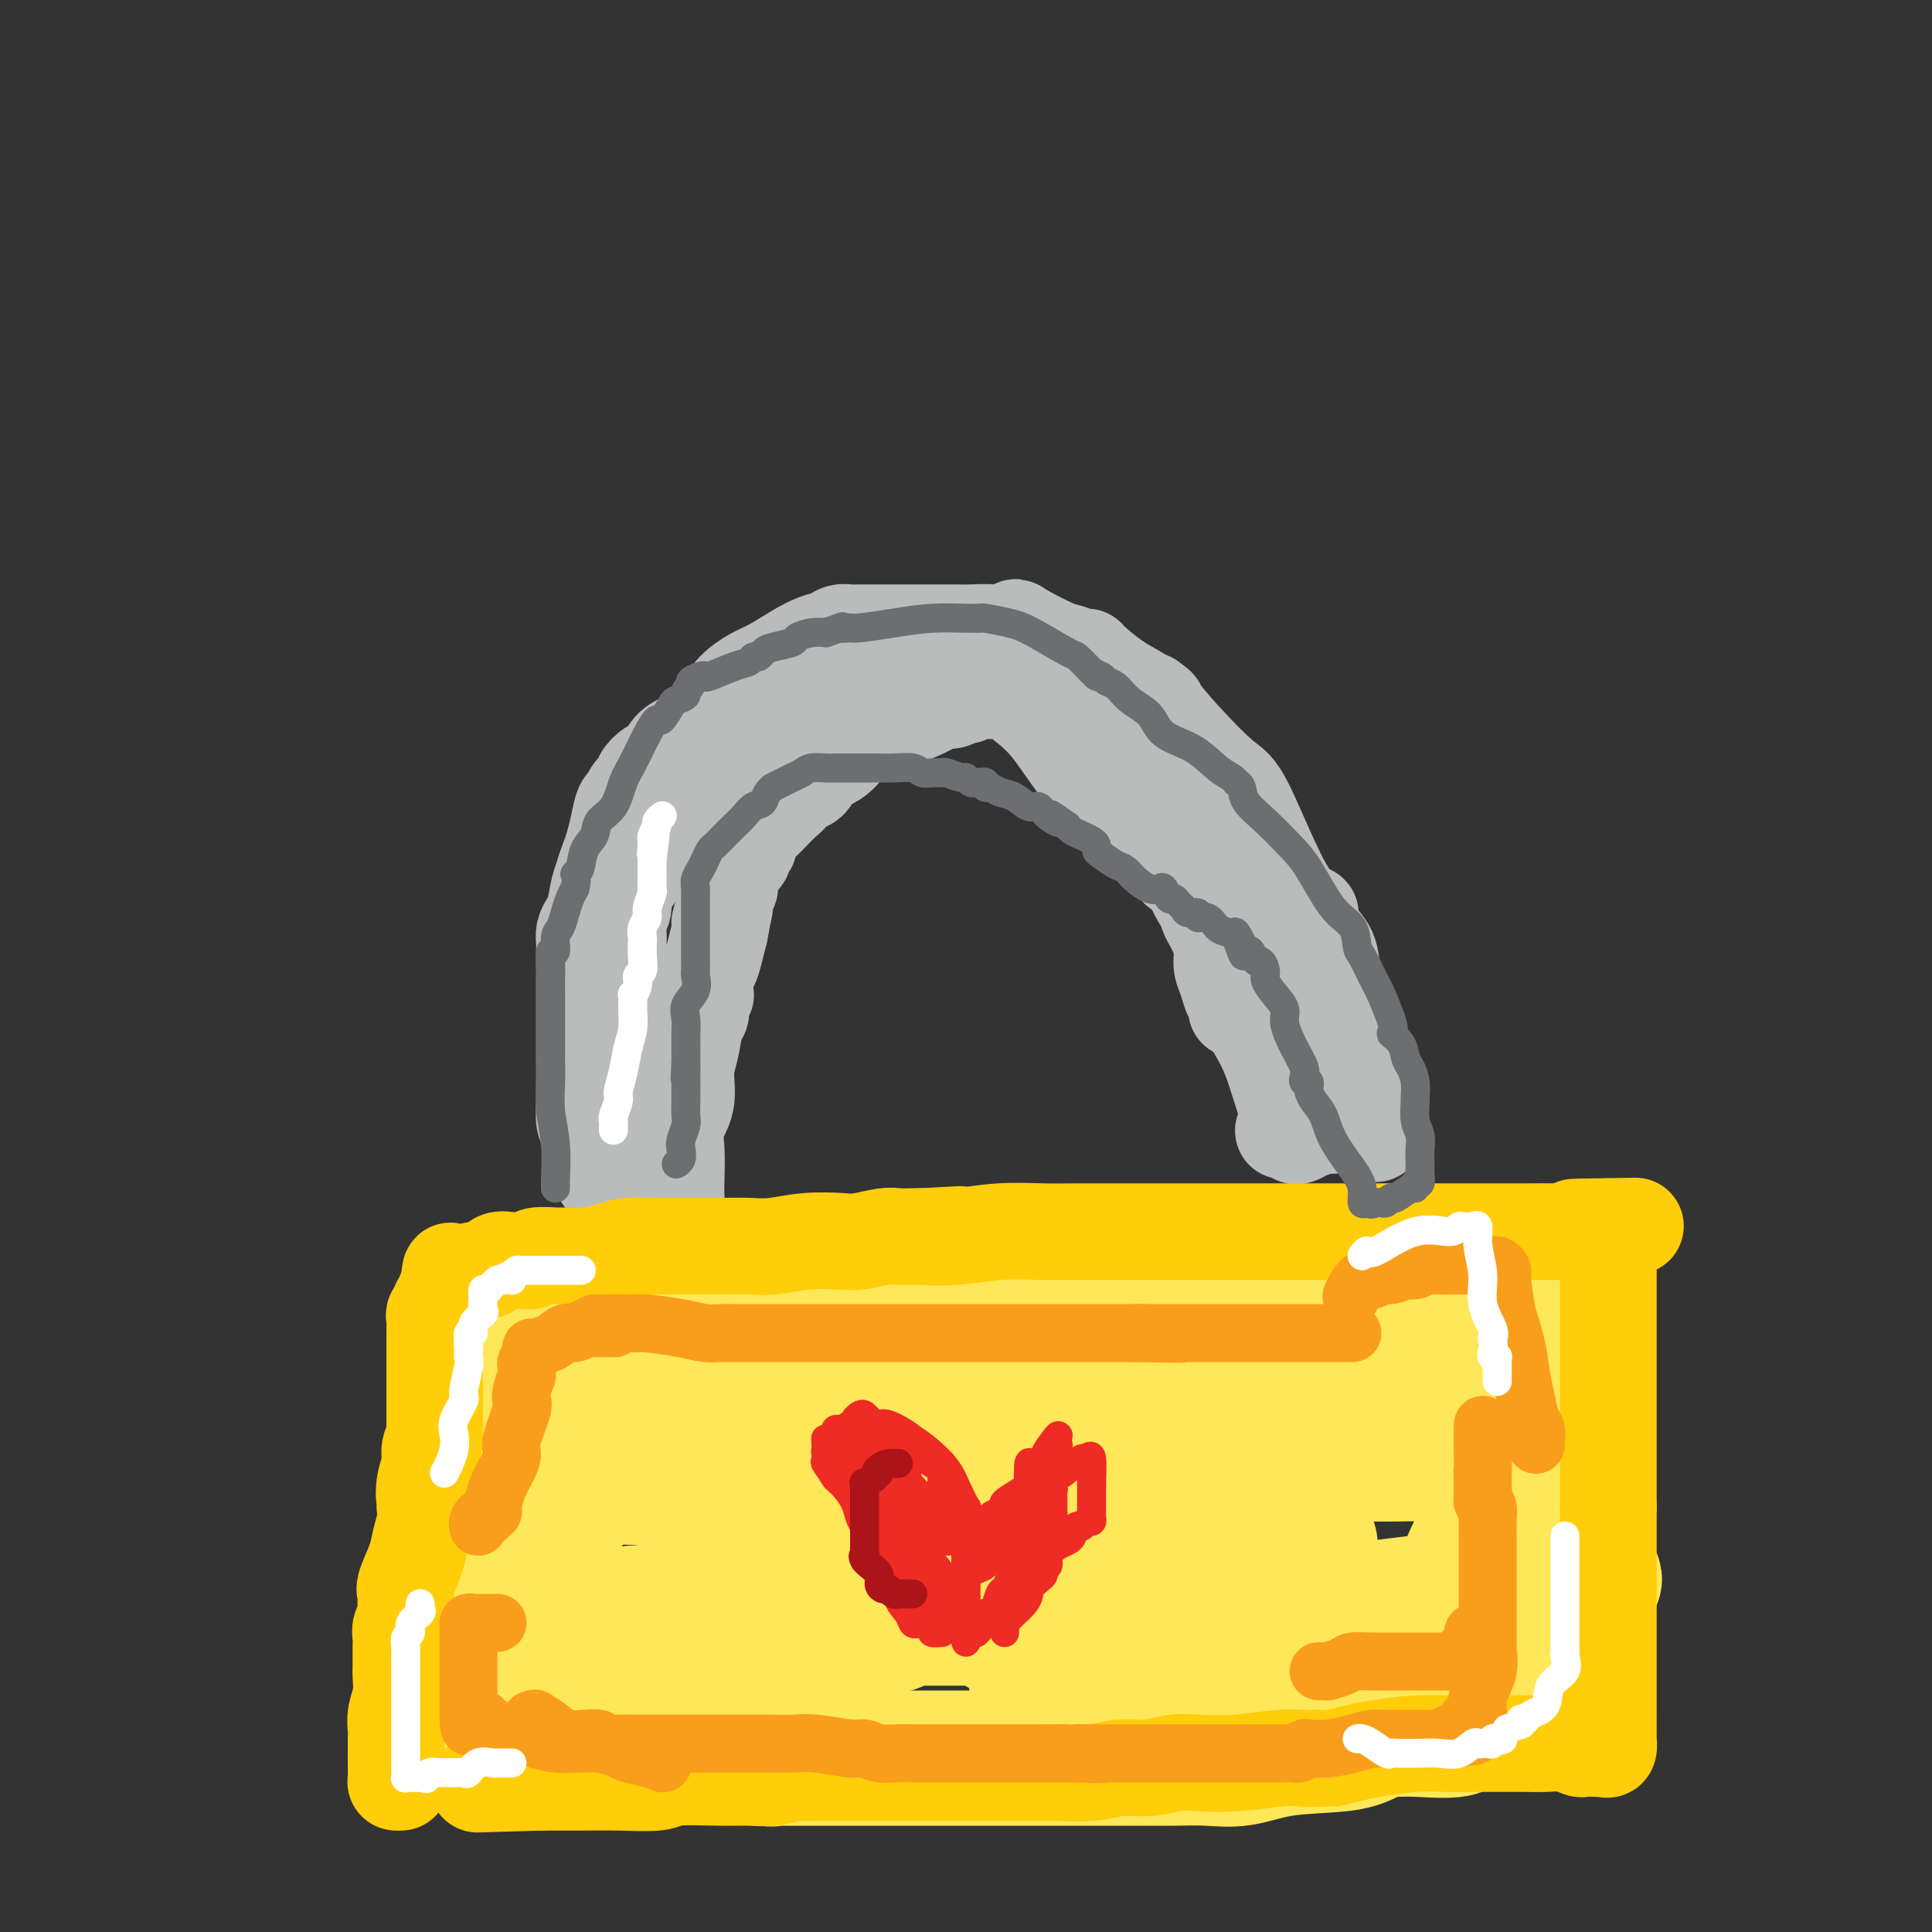 <svg viewBox='0 0 400 400' version='1.1' xmlns='http://www.w3.org/2000/svg' xmlns:xlink='http://www.w3.org/1999/xlink'><rect x="0" y="0" width="400" height="400" fill="#333333" stroke="none"/><g fill='none' stroke='#BABBBB' stroke-width='20' stroke-linecap='round' stroke-linejoin='round'><path d='M130,255c0.111,-0.403 0.222,-0.806 0,-1c-0.222,-0.194 -0.777,-0.179 -1,-2c-0.223,-1.821 -0.112,-5.477 0,-9c0.112,-3.523 0.226,-6.914 0,-10c-0.226,-3.086 -0.793,-5.866 -1,-8c-0.207,-2.134 -0.056,-3.622 0,-6c0.056,-2.378 0.015,-5.647 0,-8c-0.015,-2.353 -0.005,-3.789 0,-5c0.005,-1.211 0.005,-2.196 0,-4c-0.005,-1.804 -0.016,-4.427 0,-6c0.016,-1.573 0.059,-2.098 0,-3c-0.059,-0.902 -0.219,-2.182 0,-3c0.219,-0.818 0.816,-1.173 1,-2c0.184,-0.827 -0.045,-2.125 0,-3c0.045,-0.875 0.365,-1.328 1,-2c0.635,-0.672 1.586,-1.563 2,-3c0.414,-1.437 0.290,-3.420 1,-5c0.710,-1.580 2.255,-2.759 3,-4c0.745,-1.241 0.691,-2.545 1,-4c0.309,-1.455 0.980,-3.060 2,-4c1.020,-0.940 2.390,-1.215 3,-2c0.610,-0.785 0.460,-2.082 1,-3c0.540,-0.918 1.770,-1.459 3,-2'/><path d='M146,156c1.673,-1.824 2.355,-2.885 3,-4c0.645,-1.115 1.253,-2.285 2,-3c0.747,-0.715 1.631,-0.975 3,-2c1.369,-1.025 3.222,-2.814 5,-4c1.778,-1.186 3.482,-1.768 5,-3c1.518,-1.232 2.850,-3.114 4,-4c1.150,-0.886 2.118,-0.775 3,-1c0.882,-0.225 1.677,-0.785 2,-1c0.323,-0.215 0.174,-0.086 0,0c-0.174,0.086 -0.372,0.128 2,0c2.372,-0.128 7.315,-0.427 12,0c4.685,0.427 9.111,1.578 13,2c3.889,0.422 7.241,0.113 10,0c2.759,-0.113 4.925,-0.030 7,0c2.075,0.030 4.059,0.009 5,0c0.941,-0.009 0.841,-0.004 1,0c0.159,0.004 0.579,0.008 1,0c0.421,-0.008 0.844,-0.026 1,0c0.156,0.026 0.045,0.098 1,1c0.955,0.902 2.978,2.633 5,4c2.022,1.367 4.044,2.368 5,3c0.956,0.632 0.844,0.895 1,1c0.156,0.105 0.578,0.053 1,0'/><path d='M238,145c2.277,1.603 1.469,1.112 2,2c0.531,0.888 2.402,3.155 5,6c2.598,2.845 5.921,6.266 8,8c2.079,1.734 2.912,1.779 5,6c2.088,4.221 5.432,12.616 8,17c2.568,4.384 4.361,4.756 5,5c0.639,0.244 0.124,0.360 0,1c-0.124,0.640 0.142,1.803 1,3c0.858,1.197 2.306,2.427 3,4c0.694,1.573 0.634,3.489 1,5c0.366,1.511 1.160,2.618 2,4c0.840,1.382 1.728,3.040 2,4c0.272,0.960 -0.072,1.224 0,2c0.072,0.776 0.559,2.066 1,3c0.441,0.934 0.835,1.514 1,2c0.165,0.486 0.100,0.879 0,2c-0.100,1.121 -0.237,2.969 0,4c0.237,1.031 0.847,1.245 1,2c0.153,0.755 -0.151,2.049 0,3c0.151,0.951 0.757,1.557 1,2c0.243,0.443 0.121,0.721 0,1'/><path d='M284,231c1.914,6.740 0.199,2.589 -1,1c-1.199,-1.589 -1.881,-0.618 -3,0c-1.119,0.618 -2.676,0.883 -4,1c-1.324,0.117 -2.414,0.088 -3,0c-0.586,-0.088 -0.668,-0.233 -1,0c-0.332,0.233 -0.915,0.844 -1,1c-0.085,0.156 0.328,-0.144 0,0c-0.328,0.144 -1.396,0.731 -2,1c-0.604,0.269 -0.744,0.220 -1,0c-0.256,-0.220 -0.628,-0.610 -1,-1'/><path d='M267,234c-2.607,0.417 -0.624,-0.040 0,-1c0.624,-0.960 -0.110,-2.422 -1,-5c-0.890,-2.578 -1.936,-6.272 -3,-9c-1.064,-2.728 -2.145,-4.489 -3,-6c-0.855,-1.511 -1.484,-2.773 -2,-4c-0.516,-1.227 -0.920,-2.420 -1,-3c-0.080,-0.580 0.163,-0.549 0,-1c-0.163,-0.451 -0.734,-1.386 -1,-2c-0.266,-0.614 -0.228,-0.908 0,-1c0.228,-0.092 0.644,0.019 0,-1c-0.644,-1.019 -2.349,-3.169 -3,-5c-0.651,-1.831 -0.247,-3.343 -1,-5c-0.753,-1.657 -2.662,-3.458 -4,-6c-1.338,-2.542 -2.103,-5.824 -3,-9c-0.897,-3.176 -1.924,-6.244 -3,-9c-1.076,-2.756 -2.200,-5.198 -3,-7c-0.800,-1.802 -1.275,-2.964 -2,-4c-0.725,-1.036 -1.701,-1.946 -2,-3c-0.299,-1.054 0.078,-2.251 0,-3c-0.078,-0.749 -0.613,-1.052 -1,-2c-0.387,-0.948 -0.627,-2.543 -1,-3c-0.373,-0.457 -0.880,0.224 -1,0c-0.120,-0.224 0.148,-1.354 0,-2c-0.148,-0.646 -0.711,-0.807 -1,-1c-0.289,-0.193 -0.304,-0.419 -1,-1c-0.696,-0.581 -2.074,-1.516 -3,-2c-0.926,-0.484 -1.400,-0.516 -2,-1c-0.600,-0.484 -1.326,-1.418 -2,-2c-0.674,-0.582 -1.297,-0.810 -2,-1c-0.703,-0.190 -1.487,-0.340 -3,-1c-1.513,-0.660 -3.757,-1.830 -6,-3'/><path d='M212,131c-3.243,-2.166 -0.850,-0.580 -1,0c-0.150,0.580 -2.842,0.155 -5,0c-2.158,-0.155 -3.783,-0.042 -5,0c-1.217,0.042 -2.027,0.011 -3,0c-0.973,-0.011 -2.111,-0.003 -3,0c-0.889,0.003 -1.530,0.001 -2,0c-0.470,-0.001 -0.769,0.000 -2,0c-1.231,-0.000 -3.394,-0.001 -5,0c-1.606,0.001 -2.656,0.003 -4,0c-1.344,-0.003 -2.981,-0.013 -4,0c-1.019,0.013 -1.419,0.047 -2,0c-0.581,-0.047 -1.345,-0.174 -2,0c-0.655,0.174 -1.203,0.651 -2,1c-0.797,0.349 -1.844,0.571 -3,1c-1.156,0.429 -2.420,1.066 -4,2c-1.580,0.934 -3.475,2.164 -5,3c-1.525,0.836 -2.680,1.278 -4,2c-1.320,0.722 -2.804,1.725 -4,3c-1.196,1.275 -2.102,2.822 -3,4c-0.898,1.178 -1.787,1.988 -3,3c-1.213,1.012 -2.750,2.225 -4,3c-1.250,0.775 -2.214,1.110 -3,2c-0.786,0.890 -1.394,2.335 -2,3c-0.606,0.665 -1.209,0.550 -2,1c-0.791,0.450 -1.770,1.466 -2,2c-0.230,0.534 0.289,0.586 0,1c-0.289,0.414 -1.387,1.192 -2,2c-0.613,0.808 -0.742,1.648 -1,2c-0.258,0.352 -0.647,0.218 -1,1c-0.353,0.782 -0.672,2.480 -1,4c-0.328,1.520 -0.665,2.863 -1,4c-0.335,1.137 -0.667,2.069 -1,3'/><path d='M126,178c-1.262,3.202 -0.916,2.706 -1,3c-0.084,0.294 -0.597,1.378 -1,3c-0.403,1.622 -0.696,3.783 -1,5c-0.304,1.217 -0.617,1.492 -1,2c-0.383,0.508 -0.835,1.250 -1,2c-0.165,0.750 -0.044,1.509 0,2c0.044,0.491 0.012,0.713 0,1c-0.012,0.287 -0.003,0.639 0,1c0.003,0.361 0.001,0.732 0,1c-0.001,0.268 -0.000,0.432 0,1c0.000,0.568 0.000,1.541 0,2c-0.000,0.459 -0.000,0.403 0,1c0.000,0.597 -0.000,1.846 0,3c0.000,1.154 0.000,2.212 0,4c-0.000,1.788 -0.001,4.307 0,6c0.001,1.693 0.003,2.560 0,4c-0.003,1.440 -0.011,3.455 0,5c0.011,1.545 0.040,2.621 0,4c-0.040,1.379 -0.150,3.060 0,4c0.150,0.940 0.562,1.140 1,2c0.438,0.860 0.904,2.380 1,3c0.096,0.620 -0.178,0.340 0,1c0.178,0.660 0.806,2.259 1,3c0.194,0.741 -0.047,0.623 0,1c0.047,0.377 0.383,1.250 1,2c0.617,0.750 1.515,1.378 2,2c0.485,0.622 0.555,1.239 1,2c0.445,0.761 1.264,1.668 2,2c0.736,0.332 1.391,0.089 2,0c0.609,-0.089 1.174,-0.026 2,0c0.826,0.026 1.913,0.013 3,0'/><path d='M137,250c1.034,-0.001 0.119,-0.005 0,0c-0.119,0.005 0.556,0.019 1,0c0.444,-0.019 0.655,-0.073 1,0c0.345,0.073 0.822,0.271 1,0c0.178,-0.271 0.055,-1.011 0,-2c-0.055,-0.989 -0.044,-2.228 0,-4c0.044,-1.772 0.120,-4.079 0,-6c-0.120,-1.921 -0.436,-3.456 0,-5c0.436,-1.544 1.623,-3.096 2,-5c0.377,-1.904 -0.056,-4.158 0,-6c0.056,-1.842 0.603,-3.271 1,-5c0.397,-1.729 0.646,-3.760 1,-5c0.354,-1.240 0.813,-1.691 1,-2c0.187,-0.309 0.103,-0.476 0,-1c-0.103,-0.524 -0.225,-1.404 0,-2c0.225,-0.596 0.795,-0.907 1,-1c0.205,-0.093 0.044,0.034 0,0c-0.044,-0.034 0.030,-0.227 0,-1c-0.030,-0.773 -0.163,-2.125 0,-3c0.163,-0.875 0.621,-1.274 1,-2c0.379,-0.726 0.680,-1.779 1,-3c0.320,-1.221 0.660,-2.611 1,-4'/><path d='M149,193c1.327,-6.505 0.146,-2.768 0,-2c-0.146,0.768 0.745,-1.433 1,-3c0.255,-1.567 -0.126,-2.499 0,-3c0.126,-0.501 0.760,-0.571 1,-1c0.240,-0.429 0.088,-1.219 0,-2c-0.088,-0.781 -0.110,-1.554 0,-2c0.110,-0.446 0.353,-0.565 1,-1c0.647,-0.435 1.697,-1.185 2,-2c0.303,-0.815 -0.141,-1.695 0,-2c0.141,-0.305 0.867,-0.035 1,0c0.133,0.035 -0.326,-0.165 0,-1c0.326,-0.835 1.439,-2.306 2,-3c0.561,-0.694 0.570,-0.610 1,-1c0.430,-0.390 1.281,-1.253 2,-2c0.719,-0.747 1.306,-1.376 2,-2c0.694,-0.624 1.496,-1.241 2,-2c0.504,-0.759 0.712,-1.660 1,-2c0.288,-0.340 0.657,-0.118 1,0c0.343,0.118 0.662,0.132 1,0c0.338,-0.132 0.696,-0.409 1,-1c0.304,-0.591 0.552,-1.495 1,-2c0.448,-0.505 1.094,-0.611 2,-1c0.906,-0.389 2.072,-1.062 3,-2c0.928,-0.938 1.617,-2.140 3,-3c1.383,-0.860 3.458,-1.378 5,-2c1.542,-0.622 2.549,-1.347 4,-2c1.451,-0.653 3.345,-1.233 5,-2c1.655,-0.767 3.073,-1.721 4,-2c0.927,-0.279 1.365,0.117 2,0c0.635,-0.117 1.467,-0.748 2,-1c0.533,-0.252 0.766,-0.126 1,0'/><path d='M200,144c4.810,-2.260 1.334,-0.409 0,0c-1.334,0.409 -0.527,-0.622 0,-1c0.527,-0.378 0.775,-0.101 1,0c0.225,0.101 0.428,0.027 1,0c0.572,-0.027 1.511,-0.007 2,0c0.489,0.007 0.526,0.002 1,0c0.474,-0.002 1.385,-0.001 2,0c0.615,0.001 0.933,0.003 1,0c0.067,-0.003 -0.116,-0.010 0,0c0.116,0.010 0.531,0.036 2,1c1.469,0.964 3.992,2.867 6,5c2.008,2.133 3.502,4.498 6,8c2.498,3.502 6.000,8.143 9,11c3.000,2.857 5.497,3.932 7,5c1.503,1.068 2.013,2.129 3,3c0.987,0.871 2.450,1.553 3,2c0.550,0.447 0.187,0.659 0,1c-0.187,0.341 -0.196,0.812 0,1c0.196,0.188 0.598,0.094 1,0'/><path d='M245,180c5.517,5.534 1.808,1.370 1,0c-0.808,-1.370 1.284,0.054 2,1c0.716,0.946 0.055,1.414 0,2c-0.055,0.586 0.497,1.290 1,2c0.503,0.710 0.957,1.425 1,2c0.043,0.575 -0.325,1.010 0,2c0.325,0.990 1.344,2.535 2,4c0.656,1.465 0.950,2.851 1,4c0.050,1.149 -0.144,2.062 0,3c0.144,0.938 0.627,1.901 1,3c0.373,1.099 0.636,2.333 1,3c0.364,0.667 0.830,0.766 1,1c0.170,0.234 0.046,0.601 0,1c-0.046,0.399 -0.013,0.828 0,1c0.013,0.172 0.007,0.086 0,0'/></g>
<g fill='none' stroke='#FEE859' stroke-width='20' stroke-linecap='round' stroke-linejoin='round'><path d='M93,276c-0.322,-0.044 -0.643,-0.088 -1,0c-0.357,0.088 -0.749,0.307 0,0c0.749,-0.307 2.637,-1.139 4,-2c1.363,-0.861 2.199,-1.750 3,-2c0.801,-0.250 1.567,0.140 2,0c0.433,-0.140 0.535,-0.811 1,-1c0.465,-0.189 1.295,0.105 2,0c0.705,-0.105 1.285,-0.609 2,-1c0.715,-0.391 1.563,-0.668 3,-1c1.437,-0.332 3.462,-0.720 5,-1c1.538,-0.280 2.590,-0.453 4,-1c1.410,-0.547 3.180,-1.467 5,-2c1.820,-0.533 3.692,-0.679 7,-1c3.308,-0.321 8.053,-0.818 11,-1c2.947,-0.182 4.098,-0.048 5,0c0.902,0.048 1.556,0.009 2,0c0.444,-0.009 0.677,0.011 1,0c0.323,-0.011 0.736,-0.055 1,0c0.264,0.055 0.379,0.207 1,0c0.621,-0.207 1.749,-0.773 4,-1c2.251,-0.227 5.626,-0.113 9,0'/><path d='M164,262c7.996,-0.464 7.486,-0.124 9,0c1.514,0.124 5.050,0.033 8,0c2.950,-0.033 5.312,-0.009 7,0c1.688,0.009 2.703,0.002 3,0c0.297,-0.002 -0.123,-0.001 0,0c0.123,0.001 0.789,0.000 1,0c0.211,-0.000 -0.035,-0.000 1,0c1.035,0.000 3.349,0.000 5,0c1.651,-0.000 2.638,-0.000 7,0c4.362,0.000 12.100,0.000 17,0c4.900,-0.000 6.961,-0.000 8,0c1.039,0.000 1.056,0.001 1,0c-0.056,-0.001 -0.186,-0.004 0,0c0.186,0.004 0.686,0.015 1,0c0.314,-0.015 0.441,-0.054 1,0c0.559,0.054 1.549,0.203 3,0c1.451,-0.203 3.364,-0.758 5,-1c1.636,-0.242 2.994,-0.170 4,0c1.006,0.170 1.661,0.438 3,0c1.339,-0.438 3.362,-1.581 5,-2c1.638,-0.419 2.892,-0.112 4,0c1.108,0.112 2.070,0.030 3,0c0.930,-0.030 1.827,-0.008 3,0c1.173,0.008 2.621,0.002 4,0c1.379,-0.002 2.690,-0.001 4,0'/><path d='M271,259c17.371,-0.687 7.298,-0.906 4,-1c-3.298,-0.094 0.178,-0.064 2,0c1.822,0.064 1.990,0.161 3,0c1.010,-0.161 2.862,-0.579 4,-1c1.138,-0.421 1.561,-0.845 3,-1c1.439,-0.155 3.894,-0.042 5,0c1.106,0.042 0.865,0.011 1,0c0.135,-0.011 0.648,-0.003 1,0c0.352,0.003 0.544,0.001 1,0c0.456,-0.001 1.176,-0.000 2,0c0.824,0.000 1.750,0.000 3,0c1.250,-0.000 2.823,-0.000 4,0c1.177,0.000 1.959,0.000 2,0c0.041,-0.000 -0.659,-0.000 0,0c0.659,0.000 2.677,0.000 5,0c2.323,-0.000 4.949,-0.000 7,0c2.051,0.000 3.525,0.000 5,0'/><path d='M323,256c8.889,-0.468 5.111,-0.136 5,0c-0.111,0.136 3.446,0.078 5,0c1.554,-0.078 1.104,-0.176 1,0c-0.104,0.176 0.136,0.624 0,1c-0.136,0.376 -0.649,0.678 -1,1c-0.351,0.322 -0.539,0.662 -1,1c-0.461,0.338 -1.195,0.674 -2,1c-0.805,0.326 -1.680,0.641 -2,1c-0.320,0.359 -0.086,0.760 0,1c0.086,0.240 0.023,0.318 0,1c-0.023,0.682 -0.006,1.969 0,3c0.006,1.031 0.002,1.807 0,3c-0.002,1.193 -0.000,2.802 0,4c0.000,1.198 0.000,1.983 0,3c-0.000,1.017 -0.000,2.266 0,3c0.000,0.734 0.000,0.955 0,2c-0.000,1.045 -0.000,2.915 0,4c0.000,1.085 0.000,1.383 0,2c-0.000,0.617 -0.000,1.551 0,2c0.000,0.449 0.000,0.414 0,1c-0.000,0.586 -0.000,1.793 0,3'/><path d='M328,293c-0.000,5.440 -0.000,3.039 0,3c0.000,-0.039 0.000,2.285 0,4c-0.000,1.715 -0.000,2.822 0,4c0.000,1.178 0.000,2.428 0,4c-0.000,1.572 -0.001,3.467 0,5c0.001,1.533 0.004,2.704 0,4c-0.004,1.296 -0.015,2.716 0,4c0.015,1.284 0.057,2.432 0,4c-0.057,1.568 -0.211,3.556 0,5c0.211,1.444 0.789,2.343 1,3c0.211,0.657 0.057,1.072 0,2c-0.057,0.928 -0.015,2.369 0,3c0.015,0.631 0.004,0.452 0,1c-0.004,0.548 -0.001,1.822 0,3c0.001,1.178 0.000,2.261 0,3c-0.000,0.739 -0.000,1.133 0,2c0.000,0.867 0.000,2.207 0,3c-0.000,0.793 -0.000,1.038 0,1c0.000,-0.038 0.000,-0.360 0,0c-0.000,0.360 -0.001,1.402 0,2c0.001,0.598 0.003,0.751 0,1c-0.003,0.249 -0.011,0.595 0,1c0.011,0.405 0.041,0.869 0,1c-0.041,0.131 -0.152,-0.070 -1,0c-0.848,0.070 -2.434,0.410 -4,1c-1.566,0.590 -3.114,1.428 -4,2c-0.886,0.572 -1.110,0.878 -2,1c-0.890,0.122 -2.445,0.061 -4,0'/><path d='M314,360c-3.731,0.497 -5.557,-0.261 -7,0c-1.443,0.261 -2.501,1.542 -5,2c-2.499,0.458 -6.439,0.095 -9,0c-2.561,-0.095 -3.744,0.080 -5,0c-1.256,-0.080 -2.587,-0.414 -4,0c-1.413,0.414 -2.908,1.575 -5,2c-2.092,0.425 -4.780,0.114 -6,0c-1.220,-0.114 -0.970,-0.033 -2,0c-1.030,0.033 -3.338,0.016 -5,0c-1.662,-0.016 -2.677,-0.033 -4,0c-1.323,0.033 -2.953,0.114 -5,0c-2.047,-0.114 -4.511,-0.423 -7,0c-2.489,0.423 -5.004,1.577 -7,2c-1.996,0.423 -3.475,0.113 -5,0c-1.525,-0.113 -3.098,-0.030 -5,0c-1.902,0.030 -4.133,0.008 -6,0c-1.867,-0.008 -3.371,-0.002 -5,0c-1.629,0.002 -3.384,0.001 -5,0c-1.616,-0.001 -3.094,-0.000 -4,0c-0.906,0.000 -1.241,0.000 -2,0c-0.759,-0.000 -1.943,-0.000 -3,0c-1.057,0.000 -1.986,0.000 -3,0c-1.014,-0.000 -2.112,-0.000 -3,0c-0.888,0.000 -1.567,0.000 -3,0c-1.433,-0.000 -3.621,-0.000 -5,0c-1.379,0.000 -1.949,0.000 -3,0c-1.051,-0.000 -2.583,-0.000 -5,0c-2.417,0.000 -5.720,0.000 -9,0c-3.280,-0.000 -6.537,-0.000 -9,0c-2.463,0.000 -4.132,0.000 -6,0c-1.868,-0.000 -3.934,-0.000 -6,0'/><path d='M156,366c-13.637,0.000 -4.230,0.000 -1,0c3.230,-0.000 0.281,-0.000 -1,0c-1.281,0.000 -0.895,0.001 -1,0c-0.105,-0.001 -0.700,-0.004 -1,0c-0.300,0.004 -0.305,0.015 -1,0c-0.695,-0.015 -2.079,-0.057 -3,0c-0.921,0.057 -1.377,0.211 -3,0c-1.623,-0.211 -4.412,-0.789 -6,-1c-1.588,-0.211 -1.976,-0.057 -3,0c-1.024,0.057 -2.684,0.015 -3,0c-0.316,-0.015 0.712,-0.004 0,0c-0.712,0.004 -3.162,0.001 -5,0c-1.838,-0.001 -3.063,-0.000 -4,0c-0.937,0.000 -1.586,0.000 -2,0c-0.414,-0.000 -0.591,-0.000 -1,0c-0.409,0.000 -1.048,0.000 -1,0c0.048,-0.000 0.782,-0.000 0,0c-0.782,0.000 -3.081,0.000 -5,0c-1.919,-0.000 -3.460,-0.000 -5,0'/><path d='M110,365c-7.960,-0.398 -4.861,-0.894 -5,-1c-0.139,-0.106 -3.515,0.177 -6,0c-2.485,-0.177 -4.080,-0.816 -6,-1c-1.920,-0.184 -4.167,0.085 -5,0c-0.833,-0.085 -0.254,-0.524 0,-1c0.254,-0.476 0.181,-0.988 0,-1c-0.181,-0.012 -0.470,0.475 0,-1c0.470,-1.475 1.698,-4.913 2,-8c0.302,-3.087 -0.321,-5.822 0,-8c0.321,-2.178 1.588,-3.798 2,-6c0.412,-2.202 -0.029,-4.984 0,-7c0.029,-2.016 0.530,-3.265 1,-5c0.470,-1.735 0.911,-3.957 1,-5c0.089,-1.043 -0.172,-0.909 0,-1c0.172,-0.091 0.777,-0.409 1,-1c0.223,-0.591 0.064,-1.455 0,-2c-0.064,-0.545 -0.032,-0.773 0,-1'/><path d='M95,316c1.311,-7.176 1.087,-1.616 1,0c-0.087,1.616 -0.037,-0.711 0,-2c0.037,-1.289 0.063,-1.540 0,-2c-0.063,-0.460 -0.213,-1.130 0,-2c0.213,-0.870 0.789,-1.940 1,-3c0.211,-1.060 0.056,-2.111 0,-3c-0.056,-0.889 -0.012,-1.615 0,-3c0.012,-1.385 -0.007,-3.427 0,-5c0.007,-1.573 0.040,-2.676 0,-4c-0.040,-1.324 -0.154,-2.870 0,-4c0.154,-1.130 0.577,-1.844 1,-3c0.423,-1.156 0.845,-2.753 1,-4c0.155,-1.247 0.042,-2.143 0,-3c-0.042,-0.857 -0.012,-1.673 0,-2c0.012,-0.327 0.006,-0.163 0,0'/></g>
<g fill='none' stroke='#FEE859' stroke-width='28' stroke-linecap='round' stroke-linejoin='round'><path d='M108,298c-0.402,0.074 -0.804,0.148 -1,0c-0.196,-0.148 -0.185,-0.518 0,-1c0.185,-0.482 0.543,-1.075 2,-2c1.457,-0.925 4.013,-2.180 6,-3c1.987,-0.820 3.405,-1.203 5,-2c1.595,-0.797 3.366,-2.007 4,-3c0.634,-0.993 0.129,-1.767 1,-2c0.871,-0.233 3.118,0.077 4,0c0.882,-0.077 0.399,-0.542 1,-1c0.601,-0.458 2.284,-0.911 3,-1c0.716,-0.089 0.463,0.186 1,0c0.537,-0.186 1.864,-0.835 3,-1c1.136,-0.165 2.082,0.152 3,0c0.918,-0.152 1.809,-0.773 3,-1c1.191,-0.227 2.682,-0.061 4,0c1.318,0.061 2.463,0.016 4,0c1.537,-0.016 3.467,-0.003 5,0c1.533,0.003 2.670,-0.003 4,0c1.330,0.003 2.852,0.015 6,0c3.148,-0.015 7.921,-0.056 11,0c3.079,0.056 4.465,0.211 7,0c2.535,-0.211 6.221,-0.788 9,-1c2.779,-0.212 4.651,-0.061 7,0c2.349,0.061 5.174,0.030 8,0'/><path d='M208,280c12.334,-0.265 7.670,0.072 8,0c0.330,-0.072 5.653,-0.555 9,-1c3.347,-0.445 4.716,-0.854 6,-1c1.284,-0.146 2.482,-0.029 4,0c1.518,0.029 3.355,-0.031 5,0c1.645,0.031 3.096,0.152 4,0c0.904,-0.152 1.260,-0.575 2,-1c0.740,-0.425 1.864,-0.850 3,-1c1.136,-0.150 2.286,-0.026 3,0c0.714,0.026 0.993,-0.046 2,0c1.007,0.046 2.742,0.211 4,0c1.258,-0.211 2.040,-0.796 5,-1c2.960,-0.204 8.098,-0.027 12,0c3.902,0.027 6.567,-0.097 9,0c2.433,0.097 4.635,0.415 7,0c2.365,-0.415 4.893,-1.561 7,-2c2.107,-0.439 3.791,-0.169 5,0c1.209,0.169 1.941,0.238 3,0c1.059,-0.238 2.445,-0.782 3,-1c0.555,-0.218 0.277,-0.109 0,0'/><path d='M309,272c15.690,-0.661 4.414,1.687 0,4c-4.414,2.313 -1.967,4.589 -1,7c0.967,2.411 0.455,4.955 0,7c-0.455,2.045 -0.854,3.592 -1,5c-0.146,1.408 -0.039,2.678 0,4c0.039,1.322 0.010,2.695 0,4c-0.010,1.305 -0.003,2.540 0,3c0.003,0.460 0.001,0.143 0,1c-0.001,0.857 -0.000,2.887 0,4c0.000,1.113 0.000,1.309 0,2c-0.000,0.691 -0.000,1.876 0,3c0.000,1.124 0.000,2.188 0,3c-0.000,0.812 -0.000,1.371 0,2c0.000,0.629 0.000,1.328 0,2c-0.000,0.672 -0.000,1.316 0,2c0.000,0.684 0.000,1.406 0,2c-0.000,0.594 -0.000,1.059 0,2c0.000,0.941 0.001,2.359 0,4c-0.001,1.641 -0.004,3.504 0,5c0.004,1.496 0.015,2.625 0,4c-0.015,1.375 -0.058,2.996 0,4c0.058,1.004 0.215,1.392 0,2c-0.215,0.608 -0.803,1.438 -1,2c-0.197,0.562 -0.002,0.858 0,1c0.002,0.142 -0.188,0.132 0,0c0.188,-0.132 0.755,-0.386 0,0c-0.755,0.386 -2.831,1.413 -4,2c-1.169,0.587 -1.430,0.735 -3,1c-1.570,0.265 -4.449,0.647 -6,1c-1.551,0.353 -1.776,0.676 -2,1'/><path d='M291,356c-2.193,0.600 -2.174,0.599 -3,1c-0.826,0.401 -2.497,1.204 -4,2c-1.503,0.796 -2.838,1.586 -6,2c-3.162,0.414 -8.151,0.451 -12,1c-3.849,0.549 -6.557,1.611 -9,2c-2.443,0.389 -4.622,0.104 -7,0c-2.378,-0.104 -4.955,-0.028 -7,0c-2.045,0.028 -3.556,0.007 -5,0c-1.444,-0.007 -2.819,-0.002 -5,0c-2.181,0.002 -5.166,0.001 -8,0c-2.834,-0.001 -5.517,-0.000 -8,0c-2.483,0.000 -4.767,0.000 -7,0c-2.233,-0.000 -4.416,-0.000 -7,0c-2.584,0.000 -5.569,0.000 -8,0c-2.431,-0.000 -4.307,-0.000 -7,0c-2.693,0.000 -6.204,0.000 -9,0c-2.796,-0.000 -4.879,-0.000 -7,0c-2.121,0.000 -4.282,0.002 -6,0c-1.718,-0.002 -2.992,-0.006 -4,0c-1.008,0.006 -1.748,0.024 -2,0c-0.252,-0.024 -0.014,-0.089 0,0c0.014,0.089 -0.197,0.333 -1,0c-0.803,-0.333 -2.200,-1.242 -4,-2c-1.800,-0.758 -4.004,-1.366 -6,-2c-1.996,-0.634 -3.782,-1.294 -6,-2c-2.218,-0.706 -4.866,-1.459 -7,-2c-2.134,-0.541 -3.752,-0.869 -5,-1c-1.248,-0.131 -2.124,-0.066 -3,0'/><path d='M128,355c-4.797,-1.342 -1.290,-0.196 0,0c1.290,0.196 0.363,-0.557 0,-1c-0.363,-0.443 -0.162,-0.577 0,-1c0.162,-0.423 0.285,-1.136 -1,-2c-1.285,-0.864 -3.980,-1.878 -6,-3c-2.020,-1.122 -3.367,-2.353 -5,-3c-1.633,-0.647 -3.551,-0.709 -5,-1c-1.449,-0.291 -2.429,-0.809 -3,-1c-0.571,-0.191 -0.735,-0.055 -1,0c-0.265,0.055 -0.633,0.027 -1,0'/><path d='M106,343c-3.240,-1.336 -0.841,-0.677 0,-1c0.841,-0.323 0.122,-1.627 0,-3c-0.122,-1.373 0.352,-2.814 1,-4c0.648,-1.186 1.469,-2.116 2,-3c0.531,-0.884 0.773,-1.720 1,-3c0.227,-1.280 0.441,-3.003 1,-4c0.559,-0.997 1.463,-1.267 2,-2c0.537,-0.733 0.707,-1.930 1,-3c0.293,-1.070 0.708,-2.014 1,-3c0.292,-0.986 0.459,-2.016 1,-3c0.541,-0.984 1.454,-1.923 2,-3c0.546,-1.077 0.726,-2.292 1,-3c0.274,-0.708 0.643,-0.909 1,-1c0.357,-0.091 0.701,-0.073 1,0c0.299,0.073 0.552,0.202 1,0c0.448,-0.202 1.089,-0.735 3,-1c1.911,-0.265 5.091,-0.264 8,0c2.909,0.264 5.545,0.790 8,1c2.455,0.210 4.727,0.105 7,0'/><path d='M148,307c5.929,-0.154 6.250,-0.040 7,0c0.750,0.040 1.928,0.005 3,0c1.072,-0.005 2.037,0.019 3,0c0.963,-0.019 1.923,-0.081 4,0c2.077,0.081 5.270,0.306 9,0c3.730,-0.306 7.998,-1.144 11,-2c3.002,-0.856 4.739,-1.732 7,-2c2.261,-0.268 5.048,0.072 7,0c1.952,-0.072 3.070,-0.555 5,-1c1.930,-0.445 4.672,-0.851 7,-1c2.328,-0.149 4.241,-0.040 8,0c3.759,0.040 9.362,0.011 14,0c4.638,-0.011 8.310,-0.004 13,0c4.690,0.004 10.396,0.005 15,0c4.604,-0.005 8.104,-0.015 13,0c4.896,0.015 11.186,0.055 16,0c4.814,-0.055 8.152,-0.206 12,0c3.848,0.206 8.208,0.770 10,1c1.792,0.230 1.018,0.125 1,0c-0.018,-0.125 0.720,-0.269 1,0c0.280,0.269 0.101,0.951 0,1c-0.101,0.049 -0.124,-0.534 0,0c0.124,0.534 0.394,2.184 0,4c-0.394,1.816 -1.452,3.797 -3,6c-1.548,2.203 -3.585,4.630 -5,7c-1.415,2.370 -2.207,4.685 -3,7'/><path d='M303,327c-1.757,3.548 -0.649,2.419 -1,3c-0.351,0.581 -2.162,2.871 -3,4c-0.838,1.129 -0.702,1.098 -1,2c-0.298,0.902 -1.031,2.737 -2,4c-0.969,1.263 -2.173,1.956 -3,3c-0.827,1.044 -1.276,2.441 -2,3c-0.724,0.559 -1.722,0.279 -3,1c-1.278,0.721 -2.836,2.441 -4,3c-1.164,0.559 -1.934,-0.044 -5,0c-3.066,0.044 -8.429,0.734 -14,1c-5.571,0.266 -11.349,0.107 -16,0c-4.651,-0.107 -8.174,-0.161 -11,0c-2.826,0.161 -4.954,0.536 -7,0c-2.046,-0.536 -4.010,-1.983 -6,-3c-1.990,-1.017 -4.004,-1.604 -6,-3c-1.996,-1.396 -3.972,-3.602 -6,-5c-2.028,-1.398 -4.108,-1.990 -6,-3c-1.892,-1.010 -3.598,-2.439 -6,-4c-2.402,-1.561 -5.502,-3.256 -8,-4c-2.498,-0.744 -4.394,-0.539 -7,-1c-2.606,-0.461 -5.920,-1.587 -9,-2c-3.080,-0.413 -5.925,-0.111 -8,0c-2.075,0.111 -3.379,0.033 -5,0c-1.621,-0.033 -3.558,-0.019 -5,0c-1.442,0.019 -2.388,0.044 -3,0c-0.612,-0.044 -0.889,-0.155 -1,0c-0.111,0.155 -0.055,0.578 0,1'/><path d='M155,327c-5.539,-0.151 -0.387,0.471 3,0c3.387,-0.471 5.007,-2.035 7,-3c1.993,-0.965 4.357,-1.330 6,-2c1.643,-0.670 2.566,-1.644 4,-2c1.434,-0.356 3.381,-0.095 5,0c1.619,0.095 2.912,0.025 7,0c4.088,-0.025 10.971,-0.006 18,0c7.029,0.006 14.202,-0.001 21,0c6.798,0.001 13.219,0.008 20,0c6.781,-0.008 13.922,-0.033 18,0c4.078,0.033 5.094,0.125 6,0c0.906,-0.125 1.701,-0.466 1,0c-0.701,0.466 -2.897,1.739 -5,3c-2.103,1.261 -4.114,2.510 -7,4c-2.886,1.490 -6.646,3.221 -11,5c-4.354,1.779 -9.301,3.605 -15,6c-5.699,2.395 -12.148,5.358 -15,7c-2.852,1.642 -2.105,1.963 -2,2c0.105,0.037 -0.430,-0.209 -1,0c-0.570,0.209 -1.175,0.874 1,0c2.175,-0.874 7.129,-3.286 13,-5c5.871,-1.714 12.657,-2.731 21,-4c8.343,-1.269 18.241,-2.791 27,-4c8.759,-1.209 16.380,-2.104 24,-3'/><path d='M301,331c11.170,-1.415 13.594,-1.452 17,-2c3.406,-0.548 7.794,-1.605 10,-2c2.206,-0.395 2.232,-0.127 2,0c-0.232,0.127 -0.720,0.113 -1,0c-0.280,-0.113 -0.351,-0.324 -3,0c-2.649,0.324 -7.877,1.183 -12,2c-4.123,0.817 -7.140,1.592 -10,2c-2.860,0.408 -5.564,0.449 -9,1c-3.436,0.551 -7.603,1.612 -11,2c-3.397,0.388 -6.024,0.104 -11,0c-4.976,-0.104 -12.303,-0.028 -19,0c-6.697,0.028 -12.765,0.007 -19,0c-6.235,-0.007 -12.638,-0.002 -18,0c-5.362,0.002 -9.684,0.001 -14,0c-4.316,-0.001 -8.626,-0.000 -12,0c-3.374,0.000 -5.811,0.000 -10,0c-4.189,-0.000 -10.131,-0.000 -14,0c-3.869,0.000 -5.667,0.000 -8,0c-2.333,-0.000 -5.203,-0.000 -8,0c-2.797,0.000 -5.522,0.000 -7,0c-1.478,-0.000 -1.708,-0.000 -2,0c-0.292,0.000 -0.646,0.000 -1,0'/><path d='M141,334c-22.038,-0.000 -5.632,-0.001 1,0c6.632,0.001 3.489,0.002 3,0c-0.489,-0.002 1.676,-0.007 3,0c1.324,0.007 1.806,0.026 2,0c0.194,-0.026 0.102,-0.098 1,0c0.898,0.098 2.788,0.366 4,1c1.212,0.634 1.745,1.635 3,2c1.255,0.365 3.233,0.095 5,0c1.767,-0.095 3.323,-0.015 5,0c1.677,0.015 3.474,-0.034 6,0c2.526,0.034 5.781,0.153 8,0c2.219,-0.153 3.403,-0.577 4,-1c0.597,-0.423 0.605,-0.845 1,-1c0.395,-0.155 1.175,-0.041 2,0c0.825,0.041 1.696,0.011 2,0c0.304,-0.011 0.043,-0.003 0,0c-0.043,0.003 0.132,0.001 1,0c0.868,-0.001 2.429,-0.000 4,0c1.571,0.000 3.154,0.000 4,0c0.846,-0.000 0.956,-0.000 1,0c0.044,0.000 0.022,0.000 0,0'/></g>
<g fill='none' stroke='#FFCD0A' stroke-width='20' stroke-linecap='round' stroke-linejoin='round'><path d='M83,369c-0.423,0.027 -0.845,0.054 -1,0c-0.155,-0.054 -0.042,-0.189 0,-1c0.042,-0.811 0.011,-2.300 0,-3c-0.011,-0.700 -0.004,-0.613 0,-1c0.004,-0.387 0.005,-1.250 0,-2c-0.005,-0.750 -0.015,-1.388 0,-2c0.015,-0.612 0.057,-1.199 0,-2c-0.057,-0.801 -0.211,-1.815 0,-3c0.211,-1.185 0.789,-2.542 1,-4c0.211,-1.458 0.057,-3.017 0,-4c-0.057,-0.983 -0.015,-1.390 0,-2c0.015,-0.610 0.004,-1.423 0,-2c-0.004,-0.577 -0.002,-0.917 0,-1c0.002,-0.083 0.004,0.091 0,0c-0.004,-0.091 -0.015,-0.446 0,-1c0.015,-0.554 0.057,-1.308 0,-2c-0.057,-0.692 -0.213,-1.324 0,-2c0.213,-0.676 0.796,-1.398 1,-2c0.204,-0.602 0.029,-1.083 0,-2c-0.029,-0.917 0.087,-2.269 0,-3c-0.087,-0.731 -0.377,-0.842 0,-2c0.377,-1.158 1.421,-3.362 2,-5c0.579,-1.638 0.694,-2.710 1,-4c0.306,-1.290 0.802,-2.797 1,-4c0.198,-1.203 0.099,-2.101 0,-3'/><path d='M88,312c0.791,-4.502 0.268,-2.258 0,-2c-0.268,0.258 -0.282,-1.471 0,-3c0.282,-1.529 0.860,-2.858 1,-4c0.140,-1.142 -0.159,-2.099 0,-3c0.159,-0.901 0.775,-1.748 1,-2c0.225,-0.252 0.060,0.090 0,0c-0.060,-0.090 -0.016,-0.612 0,-1c0.016,-0.388 0.004,-0.640 0,-1c-0.004,-0.360 -0.001,-0.826 0,-1c0.001,-0.174 0.000,-0.054 0,-1c-0.000,-0.946 -0.000,-2.958 0,-4c0.000,-1.042 0.000,-1.113 0,-2c-0.000,-0.887 0.000,-2.591 0,-4c-0.000,-1.409 -0.000,-2.523 0,-3c0.000,-0.477 0.000,-0.317 0,-1c-0.000,-0.683 -0.001,-2.210 0,-3c0.001,-0.790 0.004,-0.841 0,-1c-0.004,-0.159 -0.016,-0.424 0,-1c0.016,-0.576 0.061,-1.464 0,-2c-0.061,-0.536 -0.228,-0.721 0,-1c0.228,-0.279 0.849,-0.653 1,-1c0.151,-0.347 -0.170,-0.668 0,-1c0.170,-0.332 0.829,-0.677 1,-1c0.171,-0.323 -0.146,-0.625 0,-1c0.146,-0.375 0.756,-0.821 1,-1c0.244,-0.179 0.122,-0.089 0,0'/><path d='M93,267c0.683,-7.139 -0.108,-2.485 0,-1c0.108,1.485 1.116,-0.198 2,-1c0.884,-0.802 1.644,-0.723 2,-1c0.356,-0.277 0.307,-0.912 1,-1c0.693,-0.088 2.127,0.370 3,0c0.873,-0.370 1.186,-1.567 2,-2c0.814,-0.433 2.128,-0.102 3,0c0.872,0.102 1.301,-0.025 2,0c0.699,0.025 1.666,0.204 2,0c0.334,-0.204 0.035,-0.789 1,-1c0.965,-0.211 3.196,-0.046 4,0c0.804,0.046 0.183,-0.026 1,0c0.817,0.026 3.072,0.151 5,0c1.928,-0.151 3.528,-0.576 5,-1c1.472,-0.424 2.817,-0.846 4,-1c1.183,-0.154 2.206,-0.041 3,0c0.794,0.041 1.360,0.011 2,0c0.640,-0.011 1.356,-0.003 2,0c0.644,0.003 1.217,0.001 2,0c0.783,-0.001 1.775,0.001 3,0c1.225,-0.001 2.684,-0.004 4,0c1.316,0.004 2.488,0.015 4,0c1.512,-0.015 3.365,-0.056 5,0c1.635,0.056 3.053,0.207 5,0c1.947,-0.207 4.421,-0.774 7,-1c2.579,-0.226 5.261,-0.113 7,0c1.739,0.113 2.535,0.226 4,0c1.465,-0.226 3.599,-0.793 5,-1c1.401,-0.207 2.070,-0.056 3,0c0.930,0.056 2.123,0.016 3,0c0.877,-0.016 1.439,-0.008 2,0'/><path d='M191,256c14.164,-0.790 5.574,-0.264 3,0c-2.574,0.264 0.868,0.267 4,0c3.132,-0.267 5.955,-0.804 9,-1c3.045,-0.196 6.312,-0.053 9,0c2.688,0.053 4.796,0.014 7,0c2.204,-0.014 4.504,-0.004 6,0c1.496,0.004 2.188,0.001 3,0c0.812,-0.001 1.744,-0.000 3,0c1.256,0.000 2.837,0.000 4,0c1.163,-0.000 1.909,-0.000 3,0c1.091,0.000 2.528,0.000 4,0c1.472,-0.000 2.978,-0.000 4,0c1.022,0.000 1.559,0.000 3,0c1.441,-0.000 3.786,-0.000 6,0c2.214,0.000 4.295,0.000 6,0c1.705,-0.000 3.032,-0.000 4,0c0.968,0.000 1.576,-0.000 3,0c1.424,0.000 3.663,0.000 5,0c1.337,-0.000 1.772,-0.000 3,0c1.228,0.000 3.249,0.000 5,0c1.751,-0.000 3.233,-0.000 5,0c1.767,0.000 3.819,0.000 5,0c1.181,-0.000 1.490,-0.000 2,0c0.510,0.000 1.219,0.000 2,0c0.781,-0.000 1.634,-0.000 3,0c1.366,0.000 3.247,0.001 5,0c1.753,-0.001 3.379,-0.003 5,0c1.621,0.003 3.239,0.011 5,0c1.761,-0.011 3.666,-0.041 5,0c1.334,0.041 2.095,0.155 3,0c0.905,-0.155 1.952,-0.577 3,-1'/><path d='M328,254c21.044,-0.313 5.155,-0.097 0,0c-5.155,0.097 0.422,0.074 3,0c2.578,-0.074 2.155,-0.200 2,0c-0.155,0.200 -0.041,0.725 0,1c0.041,0.275 0.011,0.300 0,1c-0.011,0.700 -0.003,2.075 0,3c0.003,0.925 0.001,1.401 0,2c-0.001,0.599 -0.000,1.321 0,2c0.000,0.679 0.000,1.316 0,2c-0.000,0.684 -0.000,1.417 0,2c0.000,0.583 0.000,1.018 0,1c-0.000,-0.018 -0.000,-0.487 0,0c0.000,0.487 0.000,1.932 0,3c-0.000,1.068 -0.000,1.761 0,3c0.000,1.239 0.000,3.024 0,5c-0.000,1.976 -0.000,4.142 0,6c0.000,1.858 0.000,3.409 0,5c-0.000,1.591 -0.000,3.222 0,5c0.000,1.778 0.000,3.703 0,5c-0.000,1.297 -0.000,1.964 0,3c0.000,1.036 0.000,2.439 0,4c-0.000,1.561 -0.000,3.281 0,5'/><path d='M333,312c-0.000,9.395 -0.000,4.883 0,4c0.000,-0.883 0.000,1.862 0,4c-0.000,2.138 -0.000,3.670 0,6c0.000,2.330 0.000,5.458 0,8c-0.000,2.542 -0.000,4.497 0,7c0.000,2.503 0.001,5.554 0,8c-0.001,2.446 -0.003,4.288 0,6c0.003,1.712 0.012,3.296 0,4c-0.012,0.704 -0.043,0.528 0,1c0.043,0.472 0.162,1.590 0,2c-0.162,0.410 -0.605,0.111 -1,0c-0.395,-0.111 -0.741,-0.033 -1,0c-0.259,0.033 -0.431,0.023 -1,0c-0.569,-0.023 -1.536,-0.059 -2,0c-0.464,0.059 -0.426,0.212 -1,0c-0.574,-0.212 -1.759,-0.789 -3,-1c-1.241,-0.211 -2.539,-0.057 -4,0c-1.461,0.057 -3.086,0.015 -4,0c-0.914,-0.015 -1.118,-0.005 -2,0c-0.882,0.005 -2.440,0.004 -4,0c-1.560,-0.004 -3.120,-0.012 -5,0c-1.880,0.012 -4.081,0.045 -6,0c-1.919,-0.045 -3.556,-0.167 -6,0c-2.444,0.167 -5.697,0.622 -8,1c-2.303,0.378 -3.658,0.679 -5,1c-1.342,0.321 -2.671,0.660 -4,1'/><path d='M276,364c-9.366,0.305 -4.279,0.068 -3,0c1.279,-0.068 -1.248,0.033 -3,0c-1.752,-0.033 -2.728,-0.201 -5,0c-2.272,0.201 -5.839,0.771 -9,1c-3.161,0.229 -5.918,0.118 -8,0c-2.082,-0.118 -3.491,-0.242 -5,0c-1.509,0.242 -3.118,0.849 -5,1c-1.882,0.151 -4.036,-0.156 -6,0c-1.964,0.156 -3.739,0.774 -6,1c-2.261,0.226 -5.009,0.061 -7,0c-1.991,-0.061 -3.226,-0.016 -5,0c-1.774,0.016 -4.089,0.004 -6,0c-1.911,-0.004 -3.419,-0.001 -5,0c-1.581,0.001 -3.234,0.000 -5,0c-1.766,-0.000 -3.645,-0.000 -5,0c-1.355,0.000 -2.186,-0.000 -3,0c-0.814,0.000 -1.612,0.000 -3,0c-1.388,-0.000 -3.368,-0.001 -5,0c-1.632,0.001 -2.918,0.004 -5,0c-2.082,-0.004 -4.962,-0.015 -7,0c-2.038,0.015 -3.236,0.057 -4,0c-0.764,-0.057 -1.094,-0.212 -2,0c-0.906,0.212 -2.387,0.793 -4,1c-1.613,0.207 -3.356,0.041 -5,0c-1.644,-0.041 -3.187,0.041 -6,0c-2.813,-0.041 -6.895,-0.207 -9,0c-2.105,0.207 -2.233,0.788 -4,1c-1.767,0.212 -5.175,0.057 -8,0c-2.825,-0.057 -5.068,-0.015 -7,0c-1.932,0.015 -3.552,0.004 -5,0c-1.448,-0.004 -2.724,-0.002 -4,0'/><path d='M112,369c-25.483,0.774 -7.192,0.207 -1,0c6.192,-0.207 0.284,-0.056 -2,0c-2.284,0.056 -0.945,0.015 -1,0c-0.055,-0.015 -1.504,-0.004 -2,0c-0.496,0.004 -0.040,0.001 0,0c0.040,-0.001 -0.335,-0.000 -1,0c-0.665,0.000 -1.618,0.000 -2,0c-0.382,-0.000 -0.191,-0.000 0,0'/></g>
<g fill='none' stroke='#F99E1B' stroke-width='12' stroke-linecap='round' stroke-linejoin='round'><path d='M99,316c0.022,0.081 0.043,0.161 0,0c-0.043,-0.161 -0.151,-0.565 0,-1c0.151,-0.435 0.562,-0.902 1,-1c0.438,-0.098 0.904,0.172 1,0c0.096,-0.172 -0.178,-0.787 0,-1c0.178,-0.213 0.808,-0.025 1,0c0.192,0.025 -0.056,-0.115 0,-1c0.056,-0.885 0.415,-2.517 1,-4c0.585,-1.483 1.397,-2.817 2,-4c0.603,-1.183 0.998,-2.216 1,-3c0.002,-0.784 -0.388,-1.318 0,-3c0.388,-1.682 1.554,-4.512 2,-6c0.446,-1.488 0.172,-1.635 0,-2c-0.172,-0.365 -0.243,-0.948 0,-2c0.243,-1.052 0.801,-2.572 1,-3c0.199,-0.428 0.039,0.236 0,0c-0.039,-0.236 0.042,-1.374 0,-2c-0.042,-0.626 -0.206,-0.741 0,-1c0.206,-0.259 0.782,-0.660 1,-1c0.218,-0.340 0.079,-0.617 0,-1c-0.079,-0.383 -0.098,-0.872 0,-1c0.098,-0.128 0.314,0.106 1,0c0.686,-0.106 1.843,-0.553 3,-1'/><path d='M114,278c1.206,-0.624 2.221,-1.684 3,-2c0.779,-0.316 1.323,0.111 2,0c0.677,-0.111 1.487,-0.762 2,-1c0.513,-0.238 0.728,-0.064 1,0c0.272,0.064 0.602,0.017 1,0c0.398,-0.017 0.863,-0.005 1,0c0.137,0.005 -0.056,0.001 0,0c0.056,-0.001 0.361,-0.000 1,0c0.639,0.000 1.611,0.000 2,0c0.389,-0.000 0.194,-0.000 0,0'/><path d='M280,268c-0.179,0.349 -0.358,0.697 0,0c0.358,-0.697 1.255,-2.440 2,-3c0.745,-0.560 1.340,0.061 2,0c0.660,-0.061 1.385,-0.805 2,-1c0.615,-0.195 1.120,0.158 2,0c0.880,-0.158 2.134,-0.827 3,-1c0.866,-0.173 1.344,0.150 2,0c0.656,-0.150 1.489,-0.772 2,-1c0.511,-0.228 0.700,-0.061 2,0c1.300,0.061 3.710,0.016 5,0c1.290,-0.016 1.459,-0.004 2,0c0.541,0.004 1.454,0.000 2,0c0.546,-0.000 0.725,0.003 1,0c0.275,-0.003 0.647,-0.013 1,0c0.353,0.013 0.686,0.048 1,0c0.314,-0.048 0.610,-0.178 1,0c0.390,0.178 0.874,0.663 1,1c0.126,0.337 -0.107,0.525 0,2c0.107,1.475 0.553,4.238 1,7'/><path d='M312,272c0.869,2.834 1.543,4.919 2,7c0.457,2.081 0.697,4.159 1,6c0.303,1.841 0.670,3.445 1,5c0.330,1.555 0.624,3.061 1,4c0.376,0.939 0.833,1.310 1,2c0.167,0.690 0.045,1.701 0,2c-0.045,0.299 -0.012,-0.112 0,0c0.012,0.112 0.003,0.746 0,1c-0.003,0.254 -0.002,0.127 0,0'/><path d='M103,336c-0.469,-0.001 -0.939,-0.001 -1,0c-0.061,0.001 0.285,0.004 0,0c-0.285,-0.004 -1.201,-0.015 -2,0c-0.799,0.015 -1.482,0.057 -2,0c-0.518,-0.057 -0.871,-0.212 -1,0c-0.129,0.212 -0.035,0.792 0,1c0.035,0.208 0.009,0.046 0,1c-0.009,0.954 -0.002,3.025 0,5c0.002,1.975 0.001,3.856 0,5c-0.001,1.144 -0.000,1.553 0,2c0.000,0.447 0.000,0.932 0,1c-0.000,0.068 -0.000,-0.281 0,0c0.000,0.281 0.000,1.191 0,2c-0.000,0.809 -0.000,1.517 0,2c0.000,0.483 0.000,0.742 0,1'/><path d='M97,356c0.129,3.123 0.452,0.931 1,0c0.548,-0.931 1.322,-0.599 2,0c0.678,0.599 1.258,1.467 3,2c1.742,0.533 4.644,0.731 6,1c1.356,0.269 1.166,0.607 2,1c0.834,0.393 2.693,0.840 4,1c1.307,0.160 2.064,0.032 3,0c0.936,-0.032 2.053,0.033 3,0c0.947,-0.033 1.725,-0.163 3,0c1.275,0.163 3.046,0.618 4,1c0.954,0.382 1.091,0.690 2,1c0.909,0.310 2.591,0.622 4,1c1.409,0.378 2.545,0.822 3,1c0.455,0.178 0.227,0.089 0,0'/><path d='M273,346c0.288,0.006 0.575,0.012 1,0c0.425,-0.012 0.986,-0.042 1,0c0.014,0.042 -0.519,0.155 0,0c0.519,-0.155 2.089,-0.577 3,-1c0.911,-0.423 1.161,-0.845 2,-1c0.839,-0.155 2.266,-0.041 4,0c1.734,0.041 3.774,0.011 6,0c2.226,-0.011 4.638,-0.003 6,0c1.362,0.003 1.676,0.002 2,0c0.324,-0.002 0.660,-0.005 1,0c0.340,0.005 0.683,0.016 1,0c0.317,-0.016 0.606,-0.060 1,0c0.394,0.060 0.893,0.223 1,0c0.107,-0.223 -0.177,-0.833 0,-1c0.177,-0.167 0.817,0.109 1,0c0.183,-0.109 -0.091,-0.603 0,-1c0.091,-0.397 0.545,-0.699 1,-1'/><path d='M304,341c0.536,-0.856 0.876,-1.498 1,-2c0.124,-0.502 0.033,-0.866 0,-1c-0.033,-0.134 -0.010,-0.038 0,0c0.010,0.038 0.005,0.019 0,0'/><path d='M123,274c0.484,-0.000 0.969,-0.001 1,0c0.031,0.001 -0.390,0.003 0,0c0.390,-0.003 1.592,-0.011 3,0c1.408,0.011 3.023,0.041 4,0c0.977,-0.041 1.315,-0.155 3,0c1.685,0.155 4.717,0.577 7,1c2.283,0.423 3.816,0.845 5,1c1.184,0.155 2.020,0.041 3,0c0.980,-0.041 2.103,-0.011 3,0c0.897,0.011 1.569,0.003 3,0c1.431,-0.003 3.623,-0.001 5,0c1.377,0.001 1.941,0.000 3,0c1.059,-0.000 2.615,-0.000 4,0c1.385,0.000 2.601,0.000 4,0c1.399,-0.000 2.981,-0.000 5,0c2.019,0.000 4.474,0.000 7,0c2.526,-0.000 5.122,-0.000 8,0c2.878,0.000 6.039,0.000 8,0c1.961,-0.000 2.723,-0.000 4,0c1.277,0.000 3.069,0.000 4,0c0.931,-0.000 1.002,-0.000 2,0c0.998,0.000 2.923,0.000 4,0c1.077,-0.000 1.305,-0.000 2,0c0.695,0.000 1.858,0.000 3,0c1.142,-0.000 2.263,-0.000 3,0c0.737,0.000 1.089,0.000 2,0c0.911,-0.000 2.382,-0.000 3,0c0.618,0.000 0.382,0.000 1,0c0.618,-0.000 2.089,0.000 3,0c0.911,0.000 1.260,0.000 2,0c0.740,0.000 1.870,0.000 3,0'/><path d='M235,276c17.659,0.309 5.807,0.083 2,0c-3.807,-0.083 0.430,-0.022 2,0c1.570,0.022 0.474,0.006 1,0c0.526,-0.006 2.675,-0.002 4,0c1.325,0.002 1.828,0.000 3,0c1.172,-0.000 3.014,-0.000 5,0c1.986,0.000 4.115,0.000 7,0c2.885,-0.000 6.527,-0.000 9,0c2.473,0.000 3.776,0.000 5,0c1.224,-0.000 2.370,-0.000 3,0c0.630,0.000 0.743,0.000 1,0c0.257,-0.000 0.656,-0.000 1,0c0.344,0.000 0.631,0.000 1,0c0.369,-0.000 0.820,-0.000 1,0c0.180,0.000 0.090,0.000 0,0'/><path d='M110,356c0.511,0.055 1.022,0.109 1,0c-0.022,-0.109 -0.576,-0.383 0,0c0.576,0.383 2.280,1.422 3,2c0.720,0.578 0.454,0.695 1,1c0.546,0.305 1.905,0.800 3,1c1.095,0.200 1.927,0.106 3,0c1.073,-0.106 2.387,-0.225 3,0c0.613,0.225 0.524,0.792 1,1c0.476,0.208 1.516,0.056 3,0c1.484,-0.056 3.413,-0.015 5,0c1.587,0.015 2.831,0.004 4,0c1.169,-0.004 2.264,-0.001 3,0c0.736,0.001 1.115,0.000 2,0c0.885,-0.000 2.277,-0.000 4,0c1.723,0.000 3.776,0.000 5,0c1.224,-0.000 1.619,-0.001 2,0c0.381,0.001 0.749,0.004 2,0c1.251,-0.004 3.384,-0.016 5,0c1.616,0.016 2.714,0.061 4,0c1.286,-0.061 2.760,-0.226 5,0c2.240,0.226 5.246,0.845 7,1c1.754,0.155 2.254,-0.155 3,0c0.746,0.155 1.737,0.774 3,1c1.263,0.226 2.798,0.061 4,0c1.202,-0.061 2.071,-0.016 3,0c0.929,0.016 1.918,0.004 3,0c1.082,-0.004 2.257,-0.001 4,0c1.743,0.001 4.055,0.000 6,0c1.945,-0.000 3.524,-0.000 6,0c2.476,0.000 5.850,0.000 8,0c2.150,-0.000 3.075,-0.000 4,0'/><path d='M220,363c15.027,0.309 6.595,0.083 4,0c-2.595,-0.083 0.646,-0.022 2,0c1.354,0.022 0.823,0.006 1,0c0.177,-0.006 1.064,-0.002 2,0c0.936,0.002 1.920,0.000 3,0c1.080,-0.000 2.256,-0.000 3,0c0.744,0.000 1.057,0.000 2,0c0.943,-0.000 2.516,-0.000 4,0c1.484,0.000 2.879,-0.000 5,0c2.121,0.000 4.966,0.000 7,0c2.034,-0.000 3.256,-0.000 4,0c0.744,0.000 1.011,0.001 2,0c0.989,-0.001 2.699,-0.004 4,0c1.301,0.004 2.192,0.015 3,0c0.808,-0.015 1.534,-0.056 2,0c0.466,0.056 0.673,0.208 1,0c0.327,-0.208 0.776,-0.778 1,-1c0.224,-0.222 0.224,-0.098 1,0c0.776,0.098 2.328,0.170 4,0c1.672,-0.170 3.463,-0.581 5,-1c1.537,-0.419 2.818,-0.844 4,-1c1.182,-0.156 2.264,-0.042 3,0c0.736,0.042 1.126,0.011 2,0c0.874,-0.011 2.231,-0.003 3,0c0.769,0.003 0.948,0.001 1,0c0.052,-0.001 -0.025,-0.000 0,0c0.025,0.000 0.150,0.000 1,0c0.850,-0.000 2.425,-0.000 4,0'/><path d='M298,360c12.682,-0.683 5.387,-0.891 3,-1c-2.387,-0.109 0.134,-0.119 1,0c0.866,0.119 0.079,0.366 0,0c-0.079,-0.366 0.551,-1.345 1,-2c0.449,-0.655 0.716,-0.985 1,-1c0.284,-0.015 0.584,0.286 1,0c0.416,-0.286 0.949,-1.158 1,-2c0.051,-0.842 -0.379,-1.655 0,-3c0.379,-1.345 1.566,-3.224 2,-5c0.434,-1.776 0.116,-3.450 0,-4c-0.116,-0.550 -0.031,0.023 0,0c0.031,-0.023 0.008,-0.643 0,-1c-0.008,-0.357 -0.002,-0.451 0,-1c0.002,-0.549 0.001,-1.553 0,-2c-0.001,-0.447 -0.000,-0.338 0,-1c0.000,-0.662 0.000,-2.095 0,-3c-0.000,-0.905 0.000,-1.281 0,-2c-0.000,-0.719 -0.000,-1.781 0,-3c0.000,-1.219 0.001,-2.596 0,-4c-0.001,-1.404 -0.004,-2.834 0,-4c0.004,-1.166 0.015,-2.067 0,-3c-0.015,-0.933 -0.057,-1.899 0,-3c0.057,-1.101 0.211,-2.336 0,-3c-0.211,-0.664 -0.789,-0.755 -1,-1c-0.211,-0.245 -0.057,-0.643 0,-1c0.057,-0.357 0.016,-0.673 0,-1c-0.016,-0.327 -0.008,-0.663 0,-1'/><path d='M307,308c-0.155,-6.357 -0.041,-3.248 0,-3c0.041,0.248 0.011,-2.364 0,-4c-0.011,-1.636 -0.003,-2.294 0,-3c0.003,-0.706 0.001,-1.459 0,-2c-0.001,-0.541 -0.000,-0.869 0,-1c0.000,-0.131 0.000,-0.066 0,0'/></g>
<g fill='none' stroke='#6D6E70' stroke-width='6' stroke-linecap='round' stroke-linejoin='round'><path d='M115,246c0.008,-0.476 0.016,-0.952 0,-1c-0.016,-0.048 -0.057,0.330 0,-1c0.057,-1.330 0.211,-4.370 0,-7c-0.211,-2.630 -0.789,-4.851 -1,-7c-0.211,-2.149 -0.057,-4.225 0,-6c0.057,-1.775 0.015,-3.249 0,-4c-0.015,-0.751 -0.004,-0.780 0,-1c0.004,-0.220 0.001,-0.630 0,-1c-0.001,-0.370 -0.000,-0.699 0,-1c0.000,-0.301 0.000,-0.575 0,-1c-0.000,-0.425 -0.000,-1.000 0,-1c0.000,-0.000 0.000,0.574 0,0c-0.000,-0.574 -0.001,-2.295 0,-4c0.001,-1.705 0.004,-3.393 0,-5c-0.004,-1.607 -0.016,-3.134 0,-4c0.016,-0.866 0.060,-1.071 0,-2c-0.060,-0.929 -0.223,-2.583 0,-3c0.223,-0.417 0.833,0.404 1,0c0.167,-0.404 -0.110,-2.034 0,-3c0.110,-0.966 0.607,-1.269 1,-2c0.393,-0.731 0.683,-1.889 1,-3c0.317,-1.111 0.662,-2.175 1,-3c0.338,-0.825 0.669,-1.413 1,-2'/><path d='M119,184c0.721,-2.685 0.023,-2.897 0,-3c-0.023,-0.103 0.631,-0.097 1,-1c0.369,-0.903 0.455,-2.713 1,-4c0.545,-1.287 1.548,-2.050 2,-3c0.452,-0.950 0.351,-2.088 1,-3c0.649,-0.912 2.048,-1.598 3,-3c0.952,-1.402 1.458,-3.522 2,-5c0.542,-1.478 1.119,-2.316 2,-4c0.881,-1.684 2.066,-4.216 3,-6c0.934,-1.784 1.617,-2.821 2,-3c0.383,-0.179 0.466,0.499 1,0c0.534,-0.499 1.520,-2.175 2,-3c0.480,-0.825 0.452,-0.798 1,-1c0.548,-0.202 1.670,-0.632 2,-1c0.330,-0.368 -0.132,-0.673 0,-1c0.132,-0.327 0.858,-0.674 1,-1c0.142,-0.326 -0.300,-0.630 0,-1c0.300,-0.370 1.341,-0.806 2,-1c0.659,-0.194 0.936,-0.147 1,0c0.064,0.147 -0.085,0.394 1,0c1.085,-0.394 3.404,-1.429 5,-2c1.596,-0.571 2.470,-0.678 3,-1c0.530,-0.322 0.717,-0.860 1,-1c0.283,-0.140 0.662,0.117 1,0c0.338,-0.117 0.635,-0.610 1,-1c0.365,-0.390 0.797,-0.679 2,-1c1.203,-0.321 3.178,-0.674 4,-1c0.822,-0.326 0.490,-0.626 1,-1c0.510,-0.374 1.860,-0.821 3,-1c1.140,-0.179 2.070,-0.089 3,0'/><path d='M171,131c4.899,-1.770 3.147,-1.196 3,-1c-0.147,0.196 1.312,0.014 2,0c0.688,-0.014 0.604,0.140 2,0c1.396,-0.140 4.273,-0.573 7,-1c2.727,-0.427 5.305,-0.847 8,-1c2.695,-0.153 5.508,-0.038 7,0c1.492,0.038 1.662,-0.000 2,0c0.338,0.000 0.844,0.039 1,0c0.156,-0.039 -0.037,-0.156 1,0c1.037,0.156 3.306,0.586 5,1c1.694,0.414 2.815,0.812 5,2c2.185,1.188 5.434,3.166 7,4c1.566,0.834 1.447,0.524 2,1c0.553,0.476 1.776,1.738 3,3'/><path d='M226,139c3.734,1.943 1.569,1.300 1,1c-0.569,-0.300 0.460,-0.258 1,0c0.540,0.258 0.592,0.734 1,1c0.408,0.266 1.171,0.324 2,1c0.829,0.676 1.723,1.970 3,3c1.277,1.030 2.937,1.795 4,3c1.063,1.205 1.529,2.848 3,4c1.471,1.152 3.948,1.811 6,3c2.052,1.189 3.678,2.909 5,4c1.322,1.091 2.341,1.555 3,2c0.659,0.445 0.958,0.873 1,1c0.042,0.127 -0.173,-0.045 0,0c0.173,0.045 0.733,0.307 1,1c0.267,0.693 0.240,1.817 1,3c0.760,1.183 2.305,2.426 4,4c1.695,1.574 3.539,3.479 5,5c1.461,1.521 2.537,2.657 4,5c1.463,2.343 3.312,5.894 5,8c1.688,2.106 3.215,2.768 4,4c0.785,1.232 0.829,3.035 1,4c0.171,0.965 0.468,1.094 1,2c0.532,0.906 1.297,2.590 2,4c0.703,1.410 1.344,2.546 2,4c0.656,1.454 1.328,3.227 2,5'/><path d='M288,211c1.129,3.540 -0.047,2.890 0,3c0.047,0.110 1.319,0.979 2,2c0.681,1.021 0.771,2.193 1,3c0.229,0.807 0.596,1.248 1,2c0.404,0.752 0.844,1.814 1,3c0.156,1.186 0.028,2.495 0,3c-0.028,0.505 0.045,0.205 0,1c-0.045,0.795 -0.208,2.685 0,4c0.208,1.315 0.788,2.054 1,3c0.212,0.946 0.057,2.097 0,3c-0.057,0.903 -0.014,1.556 0,2c0.014,0.444 0.000,0.678 0,1c-0.000,0.322 0.014,0.731 0,1c-0.014,0.269 -0.056,0.398 0,1c0.056,0.602 0.210,1.676 0,2c-0.210,0.324 -0.785,-0.101 -1,0c-0.215,0.101 -0.071,0.730 0,1c0.071,0.270 0.069,0.181 0,0c-0.069,-0.181 -0.203,-0.455 -1,0c-0.797,0.455 -2.255,1.638 -3,2c-0.745,0.362 -0.777,-0.099 -1,0c-0.223,0.099 -0.637,0.757 -1,1c-0.363,0.243 -0.675,0.069 -1,0c-0.325,-0.069 -0.662,-0.035 -1,0'/><path d='M285,249c-1.630,0.616 -1.206,0.157 -1,0c0.206,-0.157 0.195,-0.010 0,0c-0.195,0.010 -0.574,-0.117 -1,0c-0.426,0.117 -0.901,0.478 -1,0c-0.099,-0.478 0.177,-1.794 0,-3c-0.177,-1.206 -0.808,-2.302 -2,-4c-1.192,-1.698 -2.947,-3.999 -4,-6c-1.053,-2.001 -1.406,-3.703 -2,-5c-0.594,-1.297 -1.431,-2.189 -2,-3c-0.569,-0.811 -0.871,-1.540 -1,-2c-0.129,-0.460 -0.086,-0.650 0,-1c0.086,-0.350 0.214,-0.861 0,-1c-0.214,-0.139 -0.769,0.094 -1,0c-0.231,-0.094 -0.137,-0.514 0,-1c0.137,-0.486 0.319,-1.039 0,-2c-0.319,-0.961 -1.137,-2.330 -2,-4c-0.863,-1.670 -1.772,-3.640 -2,-5c-0.228,-1.360 0.223,-2.110 0,-3c-0.223,-0.890 -1.120,-1.921 -2,-3c-0.880,-1.079 -1.741,-2.205 -2,-3c-0.259,-0.795 0.085,-1.257 0,-2c-0.085,-0.743 -0.600,-1.766 -1,-2c-0.400,-0.234 -0.685,0.322 -1,0c-0.315,-0.322 -0.662,-1.520 -1,-2c-0.338,-0.480 -0.669,-0.240 -1,0'/><path d='M258,197c-3.949,-8.012 -1.821,-2.043 -1,0c0.821,2.043 0.334,0.161 0,-1c-0.334,-1.161 -0.514,-1.602 -1,-2c-0.486,-0.398 -1.277,-0.752 -2,-1c-0.723,-0.248 -1.377,-0.391 -2,-1c-0.623,-0.609 -1.213,-1.683 -2,-2c-0.787,-0.317 -1.769,0.123 -2,0c-0.231,-0.123 0.289,-0.808 0,-1c-0.289,-0.192 -1.387,0.108 -2,0c-0.613,-0.108 -0.742,-0.625 -1,-1c-0.258,-0.375 -0.646,-0.609 -1,-1c-0.354,-0.391 -0.674,-0.941 -1,-1c-0.326,-0.059 -0.657,0.371 -1,0c-0.343,-0.371 -0.697,-1.542 -1,-2c-0.303,-0.458 -0.555,-0.202 -1,0c-0.445,0.202 -1.082,0.349 -2,0c-0.918,-0.349 -2.117,-1.193 -3,-2c-0.883,-0.807 -1.451,-1.578 -2,-2c-0.549,-0.422 -1.077,-0.494 -2,-1c-0.923,-0.506 -2.239,-1.445 -3,-2c-0.761,-0.555 -0.967,-0.726 -1,-1c-0.033,-0.274 0.107,-0.651 0,-1c-0.107,-0.349 -0.462,-0.671 -1,-1c-0.538,-0.329 -1.260,-0.666 -2,-1c-0.740,-0.334 -1.497,-0.667 -2,-1c-0.503,-0.333 -0.751,-0.667 -1,-1'/><path d='M221,171c-6.082,-4.223 -2.787,-1.779 -2,-1c0.787,0.779 -0.933,-0.105 -2,-1c-1.067,-0.895 -1.480,-1.799 -2,-2c-0.520,-0.201 -1.149,0.301 -2,0c-0.851,-0.301 -1.926,-1.405 -3,-2c-1.074,-0.595 -2.147,-0.681 -3,-1c-0.853,-0.319 -1.485,-0.870 -2,-1c-0.515,-0.130 -0.911,0.162 -1,0c-0.089,-0.162 0.130,-0.780 0,-1c-0.130,-0.220 -0.610,-0.044 -1,0c-0.390,0.044 -0.690,-0.045 -1,0c-0.310,0.045 -0.632,0.222 -1,0c-0.368,-0.222 -0.784,-0.844 -1,-1c-0.216,-0.156 -0.232,0.155 -1,0c-0.768,-0.155 -2.287,-0.777 -3,-1c-0.713,-0.223 -0.620,-0.046 -1,0c-0.380,0.046 -1.232,-0.040 -2,0c-0.768,0.040 -1.451,0.207 -2,0c-0.549,-0.207 -0.964,-0.788 -2,-1c-1.036,-0.212 -2.694,-0.057 -4,0c-1.306,0.057 -2.258,0.015 -3,0c-0.742,-0.015 -1.272,-0.004 -2,0c-0.728,0.004 -1.655,0.000 -2,0c-0.345,-0.000 -0.109,0.003 -1,0c-0.891,-0.003 -2.910,-0.012 -4,0c-1.090,0.012 -1.251,0.045 -2,0c-0.749,-0.045 -2.088,-0.167 -3,0c-0.912,0.167 -1.399,0.622 -2,1c-0.601,0.378 -1.316,0.679 -2,1c-0.684,0.321 -1.338,0.663 -2,1c-0.662,0.337 -1.331,0.668 -2,1'/><path d='M160,163c-1.595,1.263 -1.582,2.421 -2,3c-0.418,0.579 -1.268,0.579 -2,1c-0.732,0.421 -1.348,1.264 -2,2c-0.652,0.736 -1.341,1.366 -2,2c-0.659,0.634 -1.290,1.272 -2,2c-0.710,0.728 -1.501,1.546 -2,2c-0.499,0.454 -0.708,0.545 -1,1c-0.292,0.455 -0.667,1.274 -1,2c-0.333,0.726 -0.625,1.361 -1,2c-0.375,0.639 -0.832,1.284 -1,2c-0.168,0.716 -0.045,1.504 0,2c0.045,0.496 0.012,0.699 0,1c-0.012,0.301 -0.003,0.699 0,1c0.003,0.301 0.001,0.504 0,1c-0.001,0.496 -0.000,1.285 0,2c0.000,0.715 0.000,1.357 0,2c-0.000,0.643 -0.000,1.288 0,2c0.000,0.712 0.000,1.490 0,2c-0.000,0.510 -0.001,0.751 0,1c0.001,0.249 0.002,0.506 0,1c-0.002,0.494 -0.008,1.223 0,2c0.008,0.777 0.030,1.600 0,2c-0.030,0.400 -0.113,0.376 0,1c0.113,0.624 0.423,1.896 0,3c-0.423,1.104 -1.577,2.040 -2,3c-0.423,0.960 -0.113,1.945 0,3c0.113,1.055 0.030,2.180 0,3c-0.030,0.820 -0.008,1.333 0,2c0.008,0.667 0.002,1.487 0,2c-0.002,0.513 -0.001,0.718 0,1c0.001,0.282 0.000,0.641 0,1'/><path d='M142,220c-0.309,6.075 -0.083,2.263 0,1c0.083,-1.263 0.022,0.022 0,1c-0.022,0.978 -0.005,1.650 0,2c0.005,0.350 -0.002,0.377 0,1c0.002,0.623 0.014,1.843 0,3c-0.014,1.157 -0.055,2.250 0,3c0.055,0.750 0.207,1.157 0,2c-0.207,0.843 -0.774,2.121 -1,3c-0.226,0.879 -0.112,1.359 0,2c0.112,0.641 0.223,1.442 0,2c-0.223,0.558 -0.778,0.874 -1,1c-0.222,0.126 -0.111,0.063 0,0'/></g>
<g fill='none' stroke='#FFFFFF' stroke-width='6' stroke-linecap='round' stroke-linejoin='round'><path d='M127,234c-0.009,-0.318 -0.017,-0.636 0,-1c0.017,-0.364 0.060,-0.774 0,-1c-0.060,-0.226 -0.224,-0.269 0,-1c0.224,-0.731 0.834,-2.152 1,-3c0.166,-0.848 -0.113,-1.125 0,-2c0.113,-0.875 0.619,-2.347 1,-4c0.381,-1.653 0.637,-3.485 1,-5c0.363,-1.515 0.833,-2.713 1,-4c0.167,-1.287 0.030,-2.664 0,-4c-0.030,-1.336 0.048,-2.633 0,-3c-0.048,-0.367 -0.223,0.194 0,0c0.223,-0.194 0.844,-1.145 1,-2c0.156,-0.855 -0.154,-1.615 0,-2c0.154,-0.385 0.772,-0.396 1,-1c0.228,-0.604 0.065,-1.800 0,-3c-0.065,-1.200 -0.033,-2.403 0,-3c0.033,-0.597 0.065,-0.587 0,-1c-0.065,-0.413 -0.228,-1.249 0,-2c0.228,-0.751 0.846,-1.419 1,-2c0.154,-0.581 -0.155,-1.077 0,-2c0.155,-0.923 0.774,-2.274 1,-3c0.226,-0.726 0.061,-0.827 0,-1c-0.061,-0.173 -0.016,-0.417 0,-1c0.016,-0.583 0.004,-1.503 0,-2c-0.004,-0.497 -0.001,-0.571 0,-1c0.001,-0.429 0.001,-1.215 0,-2'/><path d='M135,178c1.233,-9.080 0.315,-3.781 0,-2c-0.315,1.781 -0.028,0.043 0,-1c0.028,-1.043 -0.202,-1.390 0,-2c0.202,-0.610 0.838,-1.483 1,-2c0.162,-0.517 -0.149,-0.678 0,-1c0.149,-0.322 0.757,-0.806 1,-1c0.243,-0.194 0.122,-0.097 0,0'/><path d='M92,305c0.314,-0.580 0.628,-1.161 1,-2c0.372,-0.839 0.803,-1.937 1,-3c0.197,-1.063 0.162,-2.092 0,-3c-0.162,-0.908 -0.450,-1.696 0,-3c0.450,-1.304 1.638,-3.124 2,-4c0.362,-0.876 -0.100,-0.807 0,-2c0.100,-1.193 0.763,-3.649 1,-5c0.237,-1.351 0.047,-1.597 0,-2c-0.047,-0.403 0.047,-0.962 0,-2c-0.047,-1.038 -0.237,-2.553 0,-3c0.237,-0.447 0.901,0.175 1,0c0.099,-0.175 -0.366,-1.147 0,-2c0.366,-0.853 1.562,-1.586 2,-2c0.438,-0.414 0.116,-0.507 0,-1c-0.116,-0.493 -0.028,-1.385 0,-2c0.028,-0.615 -0.004,-0.952 0,-1c0.004,-0.048 0.042,0.194 0,0c-0.042,-0.194 -0.166,-0.823 0,-1c0.166,-0.177 0.622,0.097 1,0c0.378,-0.097 0.679,-0.565 1,-1c0.321,-0.435 0.663,-0.839 1,-1c0.337,-0.161 0.668,-0.081 1,0'/><path d='M104,265c1.552,-1.657 1.930,-0.300 2,0c0.070,0.300 -0.170,-0.455 0,-1c0.170,-0.545 0.750,-0.878 1,-1c0.250,-0.122 0.168,-0.033 1,0c0.832,0.033 2.576,0.009 4,0c1.424,-0.009 2.526,-0.002 4,0c1.474,0.002 3.320,0.001 4,0c0.680,-0.001 0.194,-0.000 0,0c-0.194,0.000 -0.097,0.000 0,0'/><path d='M87,332c-0.063,0.355 -0.126,0.710 0,1c0.126,0.290 0.440,0.516 0,1c-0.440,0.484 -1.635,1.228 -2,2c-0.365,0.772 0.098,1.573 0,2c-0.098,0.427 -0.758,0.480 -1,1c-0.242,0.520 -0.065,1.506 0,2c0.065,0.494 0.017,0.496 0,1c-0.017,0.504 -0.005,1.509 0,2c0.005,0.491 0.001,0.467 0,1c-0.001,0.533 -0.000,1.625 0,2c0.000,0.375 0.000,0.035 0,0c-0.000,-0.035 -0.000,0.234 0,1c0.000,0.766 -0.000,2.029 0,3c0.000,0.971 0.000,1.651 0,3c-0.000,1.349 -0.001,3.367 0,5c0.001,1.633 0.003,2.883 0,4c-0.003,1.117 -0.013,2.103 0,3c0.013,0.897 0.048,1.704 0,2c-0.048,0.296 -0.178,0.079 0,0c0.178,-0.079 0.663,-0.021 1,0c0.337,0.021 0.525,0.006 1,0c0.475,-0.006 1.238,-0.003 2,0'/><path d='M88,368c0.584,0.370 0.044,0.295 0,0c-0.044,-0.295 0.408,-0.812 1,-1c0.592,-0.188 1.324,-0.048 2,0c0.676,0.048 1.296,0.005 2,0c0.704,-0.005 1.492,0.027 2,0c0.508,-0.027 0.737,-0.112 1,0c0.263,0.112 0.560,0.422 1,0c0.440,-0.422 1.022,-1.577 2,-2c0.978,-0.423 2.353,-0.113 3,0c0.647,0.113 0.565,0.030 1,0c0.435,-0.030 1.386,-0.008 2,0c0.614,0.008 0.890,0.002 1,0c0.110,-0.002 0.055,-0.001 0,0'/><path d='M281,360c0.280,-0.053 0.559,-0.105 1,0c0.441,0.105 1.042,0.368 2,1c0.958,0.632 2.271,1.634 3,2c0.729,0.366 0.872,0.098 1,0c0.128,-0.098 0.239,-0.024 1,0c0.761,0.024 2.172,-0.001 3,0c0.828,0.001 1.072,0.028 2,0c0.928,-0.028 2.539,-0.113 4,0c1.461,0.113 2.772,0.422 4,0c1.228,-0.422 2.372,-1.576 3,-2c0.628,-0.424 0.741,-0.117 1,0c0.259,0.117 0.666,0.045 1,0c0.334,-0.045 0.597,-0.063 1,0c0.403,0.063 0.948,0.208 1,0c0.052,-0.208 -0.388,-0.767 0,-1c0.388,-0.233 1.604,-0.140 2,0c0.396,0.140 -0.030,0.326 0,0c0.030,-0.326 0.515,-1.163 1,-2'/><path d='M312,358c2.222,-0.940 2.778,-0.790 3,-1c0.222,-0.210 0.109,-0.778 0,-1c-0.109,-0.222 -0.214,-0.097 0,0c0.214,0.097 0.748,0.165 1,0c0.252,-0.165 0.221,-0.563 1,-1c0.779,-0.437 2.366,-0.915 3,-2c0.634,-1.085 0.313,-2.779 1,-4c0.687,-1.221 2.380,-1.970 3,-3c0.620,-1.030 0.166,-2.340 0,-3c-0.166,-0.660 -0.045,-0.670 0,-1c0.045,-0.330 0.012,-0.978 0,-1c-0.012,-0.022 -0.003,0.584 0,-1c0.003,-1.584 0.001,-5.357 0,-7c-0.001,-1.643 -0.000,-1.157 0,-2c0.000,-0.843 0.000,-3.014 0,-4c-0.000,-0.986 -0.000,-0.786 0,-2c0.000,-1.214 0.000,-3.841 0,-5c-0.000,-1.159 -0.000,-0.851 0,-1c0.000,-0.149 0.000,-0.757 0,-1c-0.000,-0.243 -0.000,-0.122 0,0'/><path d='M282,260c0.386,-0.546 0.772,-1.092 1,-1c0.228,0.092 0.299,0.824 2,0c1.701,-0.824 5.033,-3.202 8,-4c2.967,-0.798 5.568,-0.017 7,0c1.432,0.017 1.694,-0.730 2,-1c0.306,-0.270 0.655,-0.062 1,0c0.345,0.062 0.685,-0.022 1,0c0.315,0.022 0.604,0.150 1,0c0.396,-0.150 0.898,-0.577 1,0c0.102,0.577 -0.196,2.157 0,4c0.196,1.843 0.888,3.948 1,6c0.112,2.052 -0.354,4.053 0,6c0.354,1.947 1.530,3.842 2,5c0.470,1.158 0.235,1.579 0,2'/><path d='M309,277c0.480,4.178 0.181,3.121 0,3c-0.181,-0.121 -0.245,0.692 0,1c0.245,0.308 0.798,0.110 1,0c0.202,-0.110 0.054,-0.131 0,0c-0.054,0.131 -0.015,0.413 0,1c0.015,0.587 0.004,1.477 0,2c-0.004,0.523 -0.001,0.679 0,1c0.001,0.321 0.000,0.806 0,1c-0.000,0.194 -0.000,0.097 0,0'/></g>
<g fill='none' stroke='#EE2B24' stroke-width='6' stroke-linecap='round' stroke-linejoin='round'><path d='M195,338c-0.878,0.057 -1.755,0.113 -2,0c-0.245,-0.113 0.143,-0.396 0,-1c-0.143,-0.604 -0.817,-1.530 -2,-3c-1.183,-1.470 -2.877,-3.484 -4,-5c-1.123,-1.516 -1.677,-2.534 -2,-3c-0.323,-0.466 -0.415,-0.379 -1,-1c-0.585,-0.621 -1.662,-1.948 -2,-3c-0.338,-1.052 0.064,-1.828 0,-2c-0.064,-0.172 -0.594,0.261 -1,0c-0.406,-0.261 -0.689,-1.214 -1,-2c-0.311,-0.786 -0.650,-1.404 -1,-2c-0.350,-0.596 -0.712,-1.170 -1,-2c-0.288,-0.830 -0.500,-1.916 -1,-3c-0.500,-1.084 -1.286,-2.167 -2,-3c-0.714,-0.833 -1.357,-1.417 -2,-2'/><path d='M173,306c-3.646,-5.372 -1.762,-2.801 -1,-2c0.762,0.801 0.400,-0.167 0,-1c-0.400,-0.833 -0.840,-1.530 -1,-2c-0.160,-0.470 -0.040,-0.714 0,-1c0.040,-0.286 0.001,-0.615 0,-1c-0.001,-0.385 0.038,-0.825 0,-1c-0.038,-0.175 -0.151,-0.086 0,0c0.151,0.086 0.565,0.168 1,0c0.435,-0.168 0.890,-0.585 1,-1c0.110,-0.415 -0.124,-0.829 0,-1c0.124,-0.171 0.607,-0.098 1,0c0.393,0.098 0.697,0.222 1,0c0.303,-0.222 0.606,-0.792 1,-1c0.394,-0.208 0.879,-0.056 1,0c0.121,0.056 -0.121,0.015 0,0c0.121,-0.015 0.606,-0.004 1,0c0.394,0.004 0.697,0.002 1,0'/><path d='M179,295c1.416,-0.771 0.957,-0.198 1,0c0.043,0.198 0.588,0.020 1,0c0.412,-0.020 0.692,0.118 1,0c0.308,-0.118 0.646,-0.490 2,0c1.354,0.490 3.726,1.844 5,3c1.274,1.156 1.452,2.115 2,3c0.548,0.885 1.468,1.696 2,2c0.532,0.304 0.678,0.101 1,0c0.322,-0.101 0.822,-0.098 1,0c0.178,0.098 0.034,0.292 0,1c-0.034,0.708 0.044,1.930 0,3c-0.044,1.070 -0.208,1.989 0,3c0.208,1.011 0.788,2.116 1,3c0.212,0.884 0.057,1.547 0,2c-0.057,0.453 -0.014,0.696 0,1c0.014,0.304 0.001,0.670 0,1c-0.001,0.330 0.012,0.626 0,1c-0.012,0.374 -0.049,0.828 0,1c0.049,0.172 0.185,0.062 1,0c0.815,-0.062 2.307,-0.076 3,0c0.693,0.076 0.585,0.242 1,0c0.415,-0.242 1.354,-0.891 2,-1c0.646,-0.109 0.998,0.321 1,0c0.002,-0.321 -0.346,-1.394 0,-2c0.346,-0.606 1.384,-0.745 2,-1c0.616,-0.255 0.808,-0.628 1,-1'/><path d='M207,314c1.849,-0.951 0.972,-0.828 1,-1c0.028,-0.172 0.960,-0.637 2,-1c1.040,-0.363 2.187,-0.623 3,-1c0.813,-0.377 1.294,-0.872 2,-1c0.706,-0.128 1.639,0.112 2,0c0.361,-0.112 0.149,-0.577 0,-1c-0.149,-0.423 -0.236,-0.804 0,-1c0.236,-0.196 0.795,-0.207 1,0c0.205,0.207 0.055,0.633 0,1c-0.055,0.367 -0.014,0.676 0,1c0.014,0.324 0.002,0.664 0,1c-0.002,0.336 0.008,0.667 0,1c-0.008,0.333 -0.033,0.667 0,1c0.033,0.333 0.125,0.666 0,1c-0.125,0.334 -0.467,0.668 -1,1c-0.533,0.332 -1.257,0.663 -2,1c-0.743,0.337 -1.506,0.682 -2,1c-0.494,0.318 -0.720,0.611 -1,1c-0.280,0.389 -0.614,0.874 -1,1c-0.386,0.126 -0.825,-0.107 -1,0c-0.175,0.107 -0.088,0.553 0,1'/><path d='M210,320c-1.716,1.093 -2.007,0.324 -2,0c0.007,-0.324 0.311,-0.204 0,0c-0.311,0.204 -1.239,0.492 -2,1c-0.761,0.508 -1.357,1.236 -2,2c-0.643,0.764 -1.334,1.564 -2,2c-0.666,0.436 -1.306,0.509 -2,1c-0.694,0.491 -1.444,1.400 -2,2c-0.556,0.600 -0.920,0.889 -1,1c-0.080,0.111 0.125,0.043 0,0c-0.125,-0.043 -0.579,-0.061 -1,0c-0.421,0.061 -0.809,0.202 -1,1c-0.191,0.798 -0.184,2.254 -1,3c-0.816,0.746 -2.455,0.783 -3,1c-0.545,0.217 0.005,0.615 0,1c-0.005,0.385 -0.564,0.759 -1,1c-0.436,0.241 -0.750,0.351 -1,0c-0.250,-0.351 -0.438,-1.162 -1,-2c-0.562,-0.838 -1.499,-1.701 -2,-3c-0.501,-1.299 -0.565,-3.033 -1,-5c-0.435,-1.967 -1.240,-4.166 -2,-6c-0.760,-1.834 -1.474,-3.301 -2,-4c-0.526,-0.699 -0.865,-0.628 -1,-1c-0.135,-0.372 -0.068,-1.186 0,-2'/><path d='M180,313c-1.331,-3.797 -0.159,-1.791 0,-1c0.159,0.791 -0.693,0.367 -1,0c-0.307,-0.367 -0.067,-0.679 0,-1c0.067,-0.321 -0.038,-0.653 0,-1c0.038,-0.347 0.220,-0.708 0,-1c-0.220,-0.292 -0.843,-0.513 -1,-1c-0.157,-0.487 0.150,-1.240 0,-2c-0.150,-0.760 -0.758,-1.527 -1,-2c-0.242,-0.473 -0.118,-0.652 0,-1c0.118,-0.348 0.232,-0.864 0,-1c-0.232,-0.136 -0.808,0.107 -1,0c-0.192,-0.107 0.000,-0.565 0,-1c-0.000,-0.435 -0.192,-0.848 0,-1c0.192,-0.152 0.769,-0.043 1,0c0.231,0.043 0.115,0.022 0,0'/><path d='M177,300c0.089,-1.636 1.811,0.772 3,3c1.189,2.228 1.845,4.274 3,6c1.155,1.726 2.811,3.130 5,7c2.189,3.870 4.912,10.204 7,14c2.088,3.796 3.540,5.053 4,6c0.460,0.947 -0.073,1.583 0,2c0.073,0.417 0.752,0.615 1,1c0.248,0.385 0.067,0.959 0,1c-0.067,0.041 -0.018,-0.449 0,-1c0.018,-0.551 0.005,-1.163 0,-2c-0.005,-0.837 -0.001,-1.898 0,-3c0.001,-1.102 0.000,-2.244 0,-3c-0.000,-0.756 -0.000,-1.127 0,-2c0.000,-0.873 0.000,-2.250 0,-3c-0.000,-0.750 -0.000,-0.875 0,-1'/><path d='M200,325c-0.032,-2.770 -0.112,-2.697 0,-3c0.112,-0.303 0.414,-0.984 1,-2c0.586,-1.016 1.454,-2.366 2,-3c0.546,-0.634 0.771,-0.550 1,-1c0.229,-0.450 0.463,-1.433 1,-2c0.537,-0.567 1.378,-0.718 2,-1c0.622,-0.282 1.026,-0.695 1,-1c-0.026,-0.305 -0.483,-0.502 0,-1c0.483,-0.498 1.907,-1.298 3,-2c1.093,-0.702 1.855,-1.305 2,-2c0.145,-0.695 -0.325,-1.481 0,-2c0.325,-0.519 1.447,-0.770 2,-1c0.553,-0.230 0.538,-0.440 1,-1c0.462,-0.560 1.402,-1.470 2,-2c0.598,-0.530 0.853,-0.681 1,-1c0.147,-0.319 0.185,-0.805 0,-1c-0.185,-0.195 -0.592,-0.097 -1,0'/><path d='M218,299c2.560,-3.839 -0.038,-0.436 -1,1c-0.962,1.436 -0.286,0.904 0,1c0.286,0.096 0.182,0.820 0,1c-0.182,0.180 -0.441,-0.186 -1,0c-0.559,0.186 -1.418,0.922 -2,1c-0.582,0.078 -0.888,-0.504 -1,0c-0.112,0.504 -0.030,2.093 0,3c0.030,0.907 0.008,1.132 0,2c-0.008,0.868 -0.002,2.379 0,3c0.002,0.621 0.002,0.351 0,1c-0.002,0.649 -0.004,2.215 0,3c0.004,0.785 0.015,0.787 0,1c-0.015,0.213 -0.056,0.637 0,1c0.056,0.363 0.208,0.664 0,1c-0.208,0.336 -0.777,0.705 -1,1c-0.223,0.295 -0.101,0.515 0,1c0.101,0.485 0.182,1.233 0,2c-0.182,0.767 -0.626,1.551 -1,2c-0.374,0.449 -0.678,0.561 -1,1c-0.322,0.439 -0.663,1.204 -1,2c-0.337,0.796 -0.669,1.624 -1,2c-0.331,0.376 -0.662,0.299 -1,1c-0.338,0.701 -0.682,2.180 -1,3c-0.318,0.820 -0.611,0.983 -1,1c-0.389,0.017 -0.874,-0.111 -1,0c-0.126,0.111 0.107,0.460 0,1c-0.107,0.540 -0.553,1.270 -1,2'/><path d='M203,337c-1.574,2.259 -1.009,0.406 -1,0c0.009,-0.406 -0.536,0.636 -1,1c-0.464,0.364 -0.845,0.050 -1,0c-0.155,-0.050 -0.083,0.164 0,0c0.083,-0.164 0.176,-0.706 0,-1c-0.176,-0.294 -0.622,-0.342 -1,-1c-0.378,-0.658 -0.689,-1.928 -1,-3c-0.311,-1.072 -0.623,-1.947 -1,-3c-0.377,-1.053 -0.818,-2.285 -2,-4c-1.182,-1.715 -3.104,-3.912 -4,-5c-0.896,-1.088 -0.765,-1.065 -1,-1c-0.235,0.065 -0.837,0.173 -1,0c-0.163,-0.173 0.111,-0.626 0,-1c-0.111,-0.374 -0.607,-0.668 -1,-1c-0.393,-0.332 -0.682,-0.701 -1,-1c-0.318,-0.299 -0.663,-0.529 -1,-1c-0.337,-0.471 -0.665,-1.184 -1,-2c-0.335,-0.816 -0.677,-1.734 -1,-2c-0.323,-0.266 -0.625,0.121 -1,0c-0.375,-0.121 -0.821,-0.749 -1,-1c-0.179,-0.251 -0.089,-0.126 0,0'/><path d='M182,311c-2.691,-4.295 -0.420,-1.532 0,-1c0.420,0.532 -1.012,-1.167 -2,-2c-0.988,-0.833 -1.532,-0.801 -2,-1c-0.468,-0.199 -0.858,-0.628 -1,-1c-0.142,-0.372 -0.035,-0.687 0,-1c0.035,-0.313 -0.003,-0.622 0,-1c0.003,-0.378 0.046,-0.823 0,-1c-0.046,-0.177 -0.180,-0.085 0,0c0.180,0.085 0.674,0.163 1,0c0.326,-0.163 0.483,-0.566 1,-1c0.517,-0.434 1.396,-0.900 2,-1c0.604,-0.100 0.935,0.165 1,0c0.065,-0.165 -0.136,-0.761 0,-1c0.136,-0.239 0.610,-0.121 1,0c0.390,0.121 0.696,0.244 1,0c0.304,-0.244 0.605,-0.854 1,-1c0.395,-0.146 0.882,0.172 1,0c0.118,-0.172 -0.135,-0.834 0,-1c0.135,-0.166 0.656,0.163 1,0c0.344,-0.163 0.509,-0.819 2,0c1.491,0.819 4.308,3.115 6,5c1.692,1.885 2.258,3.361 3,5c0.742,1.639 1.661,3.441 2,4c0.339,0.559 0.097,-0.126 0,0c-0.097,0.126 -0.048,1.063 0,2'/><path d='M200,314c1.928,2.941 1.248,2.294 1,2c-0.248,-0.294 -0.065,-0.235 0,0c0.065,0.235 0.011,0.645 0,1c-0.011,0.355 0.020,0.655 0,1c-0.020,0.345 -0.091,0.736 0,1c0.091,0.264 0.342,0.400 1,0c0.658,-0.400 1.721,-1.336 2,-2c0.279,-0.664 -0.226,-1.057 0,-1c0.226,0.057 1.182,0.562 2,0c0.818,-0.562 1.496,-2.192 2,-3c0.504,-0.808 0.832,-0.794 1,-1c0.168,-0.206 0.177,-0.634 1,-1c0.823,-0.366 2.462,-0.672 3,-1c0.538,-0.328 -0.025,-0.679 0,-1c0.025,-0.321 0.639,-0.611 1,-1c0.361,-0.389 0.468,-0.878 1,-1c0.532,-0.122 1.489,0.121 2,0c0.511,-0.121 0.574,-0.606 1,-1c0.426,-0.394 1.213,-0.697 2,-1'/><path d='M220,305c2.653,-2.023 1.284,-1.082 1,-1c-0.284,0.082 0.515,-0.695 1,-1c0.485,-0.305 0.656,-0.140 1,0c0.344,0.140 0.863,0.253 1,0c0.137,-0.253 -0.107,-0.871 0,-1c0.107,-0.129 0.565,0.231 1,0c0.435,-0.231 0.849,-1.053 1,0c0.151,1.053 0.041,3.983 0,5c-0.041,1.017 -0.011,0.123 0,0c0.011,-0.123 0.003,0.527 0,1c-0.003,0.473 -0.001,0.771 0,1c0.001,0.229 -0.000,0.390 0,1c0.000,0.610 0.001,1.670 0,2c-0.001,0.330 -0.003,-0.070 0,0c0.003,0.070 0.012,0.611 0,1c-0.012,0.389 -0.045,0.626 0,1c0.045,0.374 0.167,0.884 0,1c-0.167,0.116 -0.622,-0.161 -1,0c-0.378,0.161 -0.679,0.760 -1,1c-0.321,0.240 -0.660,0.120 -1,0'/><path d='M223,316c-0.688,0.703 -0.908,0.961 -1,1c-0.092,0.039 -0.057,-0.142 0,0c0.057,0.142 0.136,0.605 0,1c-0.136,0.395 -0.485,0.722 -1,1c-0.515,0.278 -1.195,0.509 -2,1c-0.805,0.491 -1.734,1.244 -2,2c-0.266,0.756 0.131,1.516 0,2c-0.131,0.484 -0.791,0.692 -1,1c-0.209,0.308 0.033,0.715 0,1c-0.033,0.285 -0.341,0.447 -1,1c-0.659,0.553 -1.668,1.496 -2,2c-0.332,0.504 0.012,0.569 0,1c-0.012,0.431 -0.382,1.228 -1,2c-0.618,0.772 -1.486,1.517 -2,2c-0.514,0.483 -0.674,0.703 -1,1c-0.326,0.297 -0.820,0.673 -1,1c-0.180,0.327 -0.048,0.607 0,1c0.048,0.393 0.013,0.899 0,1c-0.013,0.101 -0.003,-0.204 0,-1c0.003,-0.796 0.001,-2.085 0,-3c-0.001,-0.915 -0.000,-1.458 0,-2'/><path d='M208,332c0.194,-1.206 0.679,-2.221 1,-3c0.321,-0.779 0.477,-1.322 1,-2c0.523,-0.678 1.411,-1.491 2,-2c0.589,-0.509 0.879,-0.714 1,-1c0.121,-0.286 0.074,-0.654 0,-1c-0.074,-0.346 -0.173,-0.670 0,-1c0.173,-0.330 0.620,-0.666 1,-1c0.380,-0.334 0.693,-0.668 1,-1c0.307,-0.332 0.609,-0.663 1,-1c0.391,-0.337 0.873,-0.679 1,-1c0.127,-0.321 -0.099,-0.622 0,-1c0.099,-0.378 0.525,-0.833 1,-1c0.475,-0.167 1.001,-0.044 1,0c-0.001,0.044 -0.529,0.010 -1,0c-0.471,-0.010 -0.886,0.005 -1,0c-0.114,-0.005 0.073,-0.030 0,0c-0.073,0.030 -0.404,0.116 -1,0c-0.596,-0.116 -1.455,-0.434 -2,0c-0.545,0.434 -0.775,1.622 -1,2c-0.225,0.378 -0.445,-0.052 -1,0c-0.555,0.052 -1.444,0.586 -2,1c-0.556,0.414 -0.778,0.707 -1,1'/><path d='M209,320c-1.767,0.633 -1.183,0.215 -1,0c0.183,-0.215 -0.033,-0.227 0,0c0.033,0.227 0.316,0.692 0,1c-0.316,0.308 -1.231,0.460 -2,1c-0.769,0.540 -1.391,1.468 -2,2c-0.609,0.532 -1.206,0.668 -2,1c-0.794,0.332 -1.785,0.859 -2,1c-0.215,0.141 0.346,-0.106 0,0c-0.346,0.106 -1.597,0.565 -2,1c-0.403,0.435 0.044,0.846 0,1c-0.044,0.154 -0.580,0.051 -1,0c-0.420,-0.051 -0.725,-0.049 -1,0c-0.275,0.049 -0.519,0.144 -1,0c-0.481,-0.144 -1.200,-0.526 -2,-1c-0.800,-0.474 -1.682,-1.041 -3,-2c-1.318,-0.959 -3.071,-2.309 -4,-3c-0.929,-0.691 -1.032,-0.724 -1,-1c0.032,-0.276 0.201,-0.795 0,-1c-0.201,-0.205 -0.771,-0.095 -1,0c-0.229,0.095 -0.118,0.177 0,0c0.118,-0.177 0.243,-0.611 0,-1c-0.243,-0.389 -0.852,-0.731 -1,-1c-0.148,-0.269 0.167,-0.464 0,-1c-0.167,-0.536 -0.814,-1.414 -1,-2c-0.186,-0.586 0.090,-0.882 0,-1c-0.090,-0.118 -0.545,-0.059 -1,0'/><path d='M181,314c-2.166,-2.344 -0.580,-1.205 0,-1c0.580,0.205 0.154,-0.523 0,-1c-0.154,-0.477 -0.037,-0.702 0,-1c0.037,-0.298 -0.007,-0.668 0,-1c0.007,-0.332 0.065,-0.626 0,-1c-0.065,-0.374 -0.252,-0.826 0,-1c0.252,-0.174 0.943,-0.068 1,0c0.057,0.068 -0.521,0.098 0,0c0.521,-0.098 2.140,-0.325 3,0c0.860,0.325 0.962,1.203 1,2c0.038,0.797 0.011,1.513 0,2c-0.011,0.487 -0.005,0.743 0,1'/><path d='M186,313c0.152,0.729 0.030,0.051 0,0c-0.030,-0.051 0.030,0.526 0,1c-0.030,0.474 -0.151,0.844 0,1c0.151,0.156 0.576,0.097 1,0c0.424,-0.097 0.849,-0.232 1,0c0.151,0.232 0.029,0.833 0,1c-0.029,0.167 0.034,-0.099 0,0c-0.034,0.099 -0.167,0.563 0,1c0.167,0.437 0.633,0.846 1,1c0.367,0.154 0.634,0.051 1,0c0.366,-0.051 0.829,-0.052 1,0c0.171,0.052 0.049,0.158 0,0c-0.049,-0.158 -0.024,-0.579 0,-1'/><path d='M191,317c0.722,0.629 0.026,0.200 0,-1c-0.026,-1.200 0.616,-3.172 0,-5c-0.616,-1.828 -2.491,-3.512 -4,-5c-1.509,-1.488 -2.653,-2.780 -4,-4c-1.347,-1.220 -2.897,-2.368 -4,-3c-1.103,-0.632 -1.761,-0.746 -2,-1c-0.239,-0.254 -0.061,-0.646 0,-1c0.061,-0.354 0.005,-0.671 0,-1c-0.005,-0.329 0.041,-0.672 0,-1c-0.041,-0.328 -0.168,-0.641 0,-1c0.168,-0.359 0.633,-0.765 1,-1c0.367,-0.235 0.637,-0.298 1,0c0.363,0.298 0.819,0.956 2,2c1.181,1.044 3.087,2.473 4,4c0.913,1.527 0.832,3.150 1,4c0.168,0.850 0.584,0.925 1,1'/><path d='M187,304c1.543,1.730 0.399,1.056 0,1c-0.399,-0.056 -0.055,0.507 0,1c0.055,0.493 -0.181,0.916 0,1c0.181,0.084 0.780,-0.170 1,0c0.220,0.170 0.063,0.763 0,1c-0.063,0.237 -0.031,0.119 0,0'/></g>
<g fill='none' stroke='#AD1419' stroke-width='6' stroke-linecap='round' stroke-linejoin='round'><path d='M189,330c-0.341,0.001 -0.683,0.001 -1,0c-0.317,-0.001 -0.610,-0.004 -1,0c-0.390,0.004 -0.878,0.016 -1,0c-0.122,-0.016 0.121,-0.059 0,0c-0.121,0.059 -0.605,0.220 -1,0c-0.395,-0.220 -0.701,-0.822 -1,-1c-0.299,-0.178 -0.591,0.068 -1,0c-0.409,-0.068 -0.934,-0.451 -1,-1c-0.066,-0.549 0.328,-1.263 0,-2c-0.328,-0.737 -1.380,-1.496 -2,-2c-0.620,-0.504 -0.810,-0.752 -1,-1'/><path d='M179,323c-0.619,-1.095 -0.166,-0.831 0,-1c0.166,-0.169 0.044,-0.770 0,-1c-0.044,-0.230 -0.012,-0.089 0,-1c0.012,-0.911 0.003,-2.874 0,-4c-0.003,-1.126 -0.001,-1.415 0,-2c0.001,-0.585 0.000,-1.466 0,-2c-0.000,-0.534 0.000,-0.721 0,-1c-0.000,-0.279 -0.002,-0.648 0,-1c0.002,-0.352 0.006,-0.685 0,-1c-0.006,-0.315 -0.022,-0.610 0,-1c0.022,-0.390 0.083,-0.874 0,-1c-0.083,-0.126 -0.309,0.107 0,0c0.309,-0.107 1.155,-0.553 2,-1'/><path d='M181,306c0.565,-2.812 0.978,-1.342 1,-1c0.022,0.342 -0.348,-0.444 0,-1c0.348,-0.556 1.413,-0.881 2,-1c0.587,-0.119 0.697,-0.032 1,0c0.303,0.032 0.801,0.009 1,0c0.199,-0.009 0.100,-0.005 0,0'/></g>
</svg>